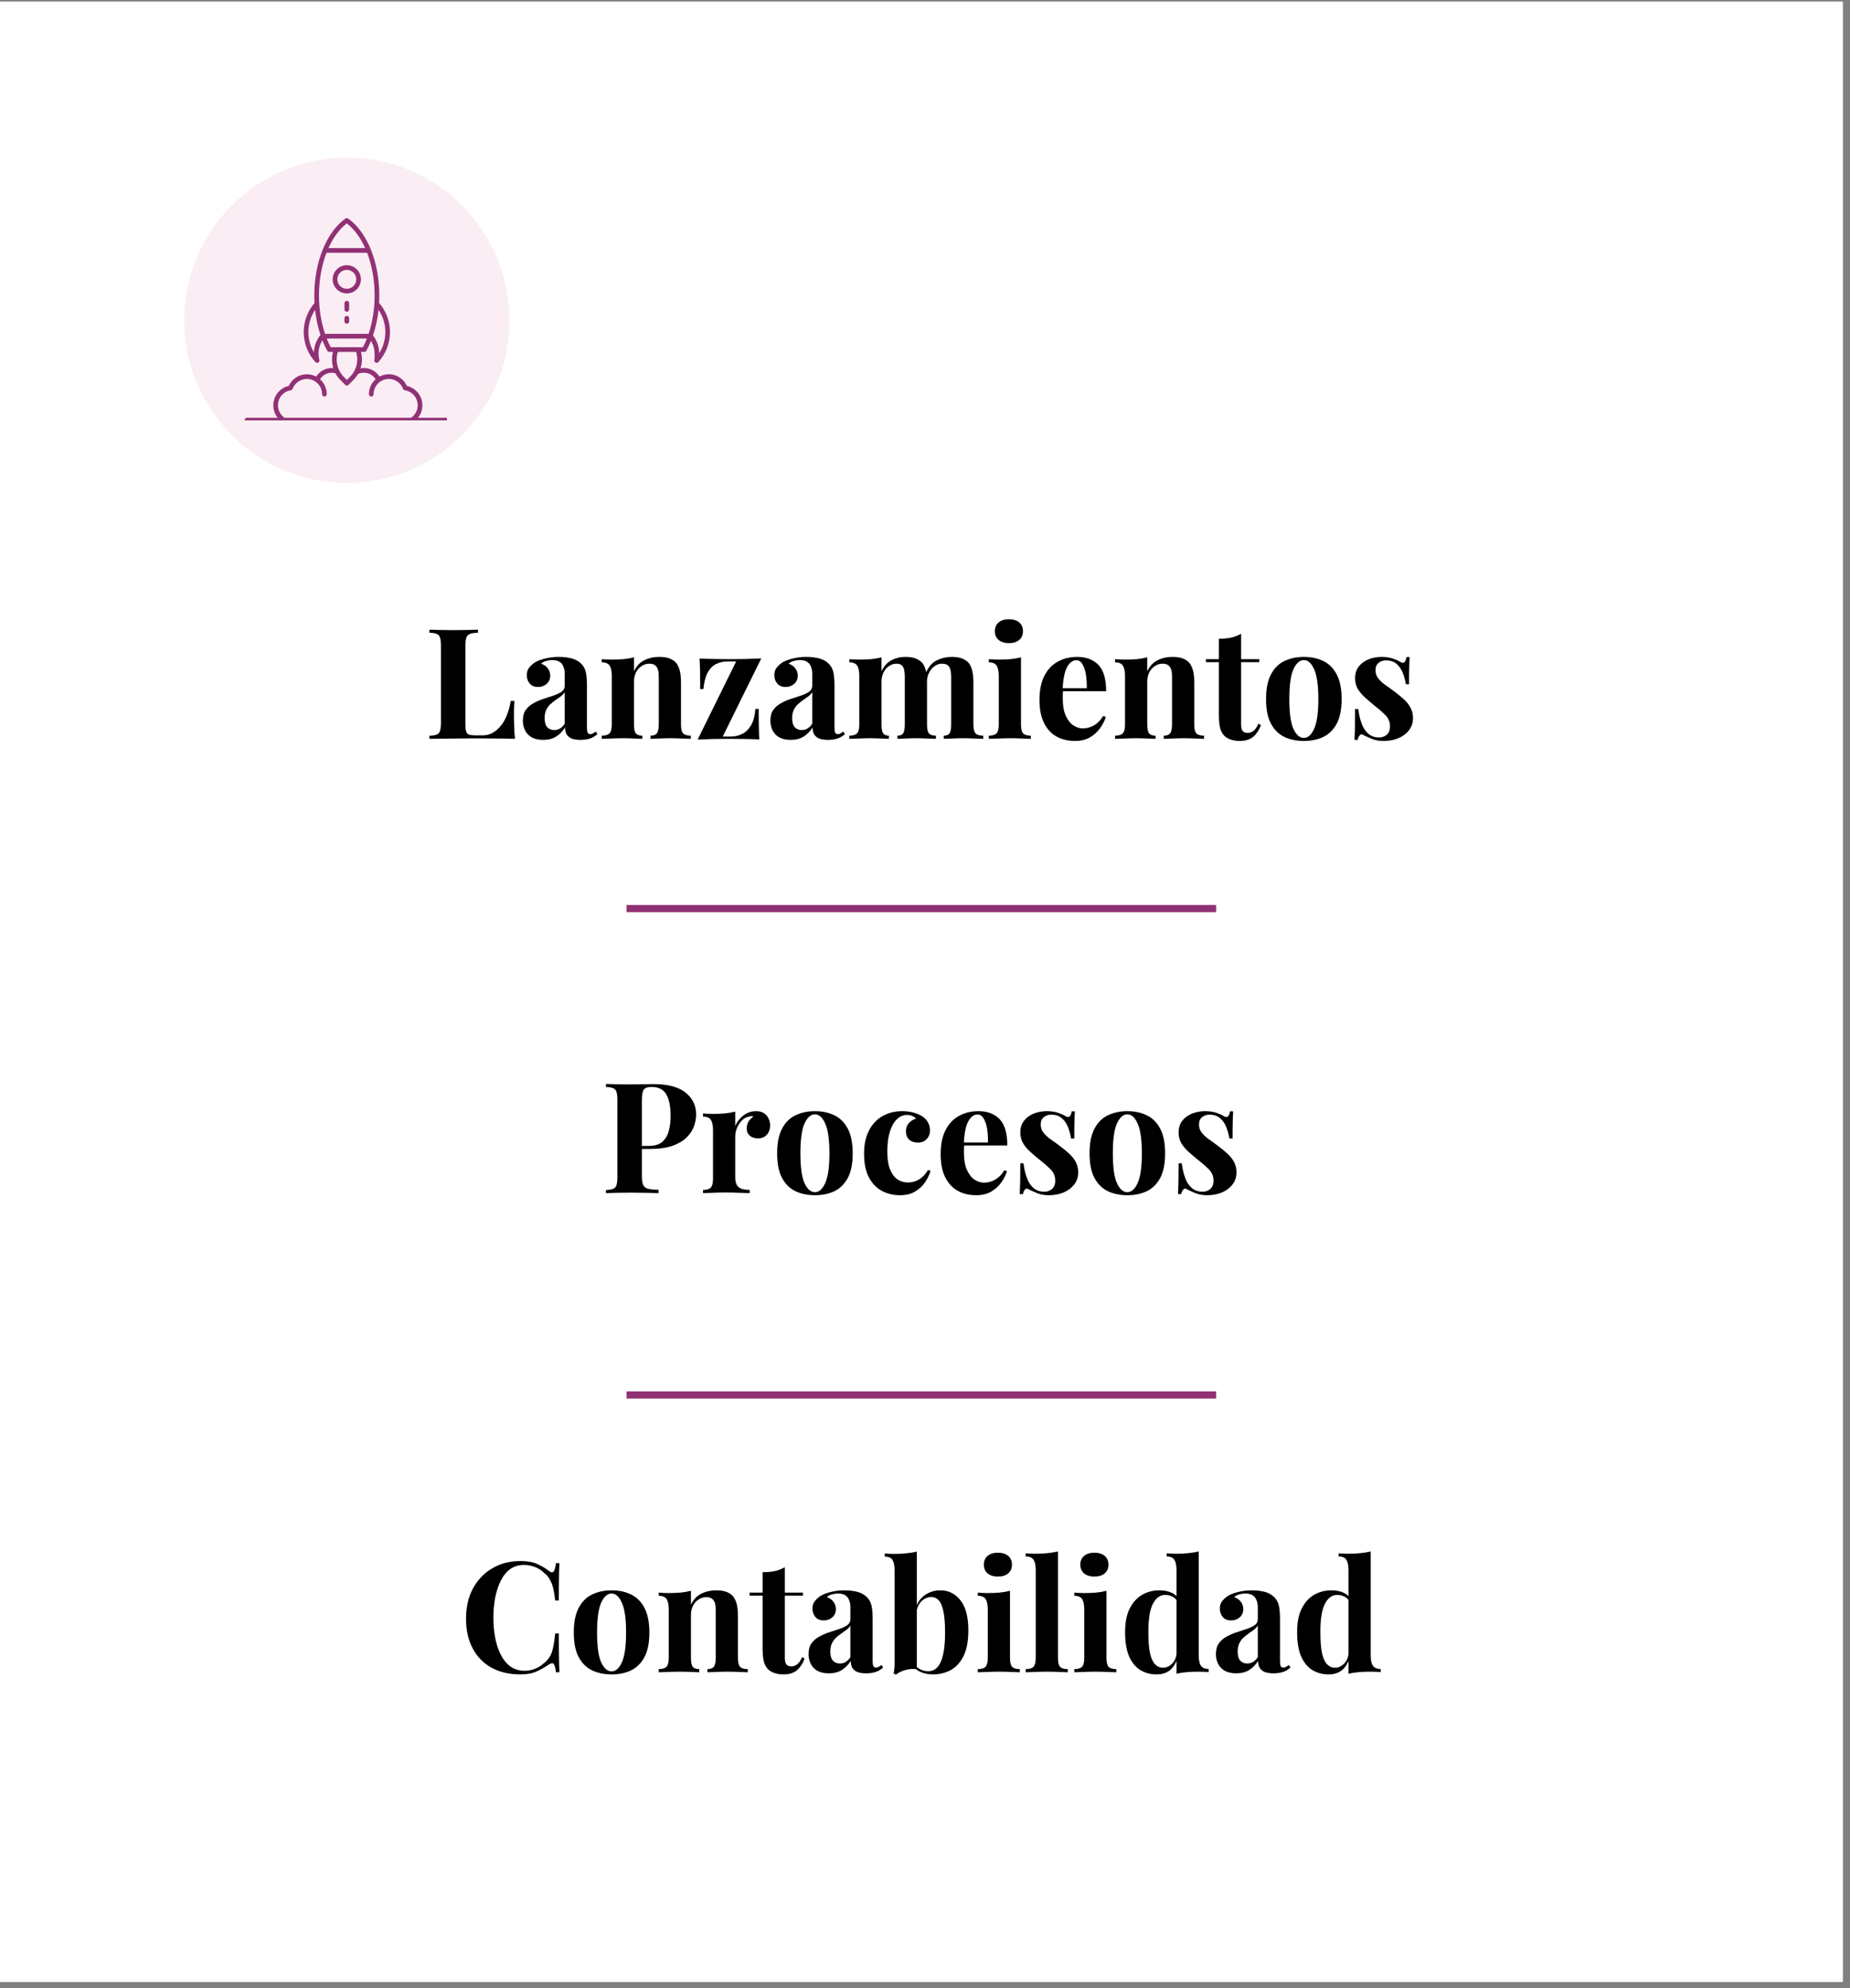 <svg xmlns="http://www.w3.org/2000/svg" xmlns:xlink="http://www.w3.org/1999/xlink" width="255" viewBox="0 0 191.25 205.5" height="274" preserveAspectRatio="xMidYMid meet"><rect x="0" y="0" width="191.25" height="205.5" fill="#808080" stroke="none"/><defs><filter x="0%" y="0%" width="100%" height="100%" id="0f8ab47764"></filter><g></g><clipPath id="7dd535dd5a"><path d="M 0 0.152 L 190.504 0.152 L 190.504 204.848 L 0 204.848 Z M 0 0.152 " clip-rule="nonzero"></path></clipPath><mask id="1257267605"><g filter="url(#0f8ab47764)"><rect x="-19.125" width="229.5" fill="#000000" y="-20.55" height="246.6" fill-opacity="0.25"></rect></g></mask><clipPath id="0ce8ed3d30"><path d="M 1.051 0.293 L 34.668 0.293 L 34.668 33.91 L 1.051 33.91 Z M 1.051 0.293 " clip-rule="nonzero"></path></clipPath><clipPath id="dd7c6491d9"><path d="M 17.859 0.293 C 8.574 0.293 1.051 7.816 1.051 17.102 C 1.051 26.383 8.574 33.91 17.859 33.91 C 27.145 33.91 34.668 26.383 34.668 17.102 C 34.668 7.816 27.145 0.293 17.859 0.293 Z M 17.859 0.293 " clip-rule="nonzero"></path></clipPath><clipPath id="959e952d10"><rect x="0" width="35" y="0" height="35"></rect></clipPath><clipPath id="b8cda47628"><path d="M 25.285 22.527 L 46.203 22.527 L 46.203 43.445 L 25.285 43.445 Z M 25.285 22.527 " clip-rule="nonzero"></path></clipPath></defs><g clip-path="url(#7dd535dd5a)"><path fill="#ffffff" d="M 0 0.152 L 190.504 0.152 L 190.504 204.848 L 0 204.848 Z M 0 0.152 " fill-opacity="1" fill-rule="nonzero"></path><path fill="#ffffff" d="M 0 0.152 L 190.504 0.152 L 190.504 204.848 L 0 204.848 Z M 0 0.152 " fill-opacity="1" fill-rule="nonzero"></path></g><g fill="#000000" fill-opacity="1"><g transform="translate(43.848, 76.365)"><g><path d="M 5.562 -11.281 L 5.562 -10.969 C 5.195 -10.957 4.922 -10.914 4.734 -10.844 C 4.555 -10.77 4.43 -10.641 4.359 -10.453 C 4.297 -10.273 4.266 -9.988 4.266 -9.594 L 4.266 -1.5 C 4.266 -1.164 4.289 -0.922 4.344 -0.766 C 4.395 -0.609 4.488 -0.5 4.625 -0.438 C 4.77 -0.383 4.988 -0.359 5.281 -0.359 L 6.062 -0.359 C 6.414 -0.359 6.75 -0.441 7.062 -0.609 C 7.383 -0.785 7.672 -1.031 7.922 -1.344 C 8.18 -1.656 8.395 -2.031 8.562 -2.469 C 8.738 -2.906 8.867 -3.391 8.953 -3.922 L 9.328 -3.922 C 9.297 -3.555 9.281 -3.086 9.281 -2.516 C 9.281 -2.273 9.285 -1.922 9.297 -1.453 C 9.305 -0.984 9.336 -0.5 9.391 0 C 8.848 -0.02 8.234 -0.031 7.547 -0.031 C 6.867 -0.039 6.266 -0.047 5.734 -0.047 C 5.473 -0.047 5.133 -0.047 4.719 -0.047 C 4.301 -0.047 3.852 -0.039 3.375 -0.031 C 2.895 -0.031 2.41 -0.023 1.922 -0.016 C 1.441 -0.016 0.984 -0.008 0.547 0 L 0.547 -0.312 C 0.879 -0.332 1.129 -0.375 1.297 -0.438 C 1.473 -0.508 1.586 -0.641 1.641 -0.828 C 1.703 -1.016 1.734 -1.301 1.734 -1.688 L 1.734 -9.594 C 1.734 -9.988 1.703 -10.273 1.641 -10.453 C 1.586 -10.641 1.473 -10.77 1.297 -10.844 C 1.117 -10.914 0.867 -10.957 0.547 -10.969 L 0.547 -11.281 C 0.805 -11.27 1.16 -11.258 1.609 -11.25 C 2.066 -11.238 2.551 -11.234 3.062 -11.234 C 3.531 -11.234 3.988 -11.238 4.438 -11.25 C 4.883 -11.258 5.258 -11.27 5.562 -11.281 Z M 5.562 -11.281 "></path></g></g></g><g fill="#000000" fill-opacity="1"><g transform="translate(53.584, 76.365)"><g><path d="M 2.578 0.109 C 2.098 0.109 1.695 0.02 1.375 -0.156 C 1.062 -0.344 0.832 -0.586 0.688 -0.891 C 0.539 -1.191 0.469 -1.52 0.469 -1.875 C 0.469 -2.332 0.566 -2.703 0.766 -2.984 C 0.973 -3.273 1.242 -3.508 1.578 -3.688 C 1.91 -3.875 2.258 -4.023 2.625 -4.141 C 2.988 -4.254 3.336 -4.367 3.672 -4.484 C 4.004 -4.598 4.273 -4.727 4.484 -4.875 C 4.691 -5.031 4.797 -5.234 4.797 -5.484 L 4.797 -6.719 C 4.797 -7 4.75 -7.25 4.656 -7.469 C 4.57 -7.688 4.438 -7.852 4.25 -7.969 C 4.062 -8.082 3.816 -8.141 3.516 -8.141 C 3.305 -8.141 3.094 -8.109 2.875 -8.047 C 2.664 -7.992 2.492 -7.898 2.359 -7.766 C 2.66 -7.66 2.891 -7.5 3.047 -7.281 C 3.211 -7.062 3.297 -6.812 3.297 -6.531 C 3.297 -6.176 3.172 -5.891 2.922 -5.672 C 2.672 -5.461 2.379 -5.359 2.047 -5.359 C 1.66 -5.359 1.367 -5.477 1.172 -5.719 C 0.973 -5.957 0.875 -6.242 0.875 -6.578 C 0.875 -6.891 0.953 -7.145 1.109 -7.344 C 1.266 -7.551 1.477 -7.742 1.75 -7.922 C 2.051 -8.086 2.41 -8.219 2.828 -8.312 C 3.242 -8.414 3.695 -8.469 4.188 -8.469 C 4.676 -8.469 5.117 -8.414 5.516 -8.312 C 5.91 -8.207 6.238 -8.023 6.5 -7.766 C 6.75 -7.516 6.91 -7.211 6.984 -6.859 C 7.055 -6.504 7.094 -6.055 7.094 -5.516 L 7.094 -1.172 C 7.094 -0.91 7.117 -0.727 7.172 -0.625 C 7.223 -0.531 7.312 -0.484 7.438 -0.484 C 7.539 -0.484 7.633 -0.508 7.719 -0.562 C 7.812 -0.613 7.91 -0.676 8.016 -0.75 L 8.172 -0.484 C 7.953 -0.285 7.695 -0.133 7.406 -0.031 C 7.113 0.062 6.785 0.109 6.422 0.109 C 6.023 0.109 5.707 0.055 5.469 -0.047 C 5.238 -0.16 5.07 -0.312 4.969 -0.5 C 4.875 -0.695 4.828 -0.922 4.828 -1.172 C 4.578 -0.773 4.27 -0.461 3.906 -0.234 C 3.539 -0.004 3.098 0.109 2.578 0.109 Z M 3.719 -0.906 C 3.926 -0.906 4.117 -0.957 4.297 -1.062 C 4.473 -1.164 4.641 -1.332 4.797 -1.562 L 4.797 -4.828 C 4.703 -4.672 4.566 -4.523 4.391 -4.391 C 4.223 -4.266 4.039 -4.133 3.844 -4 C 3.656 -3.875 3.473 -3.727 3.297 -3.562 C 3.129 -3.406 2.988 -3.207 2.875 -2.969 C 2.77 -2.738 2.719 -2.461 2.719 -2.141 C 2.719 -1.723 2.805 -1.41 2.984 -1.203 C 3.172 -1.004 3.414 -0.906 3.719 -0.906 Z M 3.719 -0.906 "></path></g></g></g><g fill="#000000" fill-opacity="1"><g transform="translate(61.837, 76.365)"><g><path d="M 6.312 -8.469 C 6.758 -8.469 7.125 -8.41 7.406 -8.297 C 7.688 -8.18 7.906 -8.031 8.062 -7.844 C 8.227 -7.633 8.352 -7.367 8.438 -7.047 C 8.52 -6.734 8.562 -6.305 8.562 -5.766 L 8.562 -1.484 C 8.562 -1.035 8.633 -0.727 8.781 -0.562 C 8.938 -0.406 9.203 -0.328 9.578 -0.328 L 9.578 0 C 9.379 -0.008 9.078 -0.02 8.672 -0.031 C 8.266 -0.051 7.863 -0.062 7.469 -0.062 C 7.07 -0.062 6.676 -0.051 6.281 -0.031 C 5.895 -0.02 5.602 -0.008 5.406 0 L 5.406 -0.328 C 5.719 -0.328 5.938 -0.406 6.062 -0.562 C 6.195 -0.727 6.266 -1.035 6.266 -1.484 L 6.266 -6.438 C 6.266 -6.707 6.238 -6.938 6.188 -7.125 C 6.133 -7.32 6.035 -7.477 5.891 -7.594 C 5.754 -7.707 5.551 -7.766 5.281 -7.766 C 4.988 -7.766 4.723 -7.68 4.484 -7.516 C 4.242 -7.359 4.051 -7.141 3.906 -6.859 C 3.77 -6.578 3.703 -6.258 3.703 -5.906 L 3.703 -1.484 C 3.703 -1.035 3.766 -0.727 3.891 -0.562 C 4.023 -0.406 4.25 -0.328 4.562 -0.328 L 4.562 0 C 4.363 -0.008 4.082 -0.02 3.719 -0.031 C 3.352 -0.051 2.973 -0.062 2.578 -0.062 C 2.172 -0.062 1.754 -0.051 1.328 -0.031 C 0.91 -0.02 0.594 -0.008 0.375 0 L 0.375 -0.328 C 0.75 -0.328 1.016 -0.406 1.172 -0.562 C 1.328 -0.727 1.406 -1.035 1.406 -1.484 L 1.406 -6.5 C 1.406 -6.977 1.332 -7.332 1.188 -7.562 C 1.039 -7.789 0.77 -7.906 0.375 -7.906 L 0.375 -8.234 C 0.719 -8.203 1.051 -8.188 1.375 -8.188 C 1.82 -8.188 2.238 -8.203 2.625 -8.234 C 3.008 -8.273 3.367 -8.336 3.703 -8.422 L 3.703 -6.984 C 3.961 -7.523 4.32 -7.906 4.781 -8.125 C 5.238 -8.352 5.75 -8.469 6.312 -8.469 Z M 6.312 -8.469 "></path></g></g></g><g fill="#000000" fill-opacity="1"><g transform="translate(71.621, 76.365)"><g><path d="M 7.078 -8.312 L 3.094 -0.234 L 3.922 -0.234 C 4.336 -0.234 4.727 -0.32 5.094 -0.5 C 5.457 -0.676 5.766 -0.973 6.016 -1.391 C 6.266 -1.805 6.414 -2.375 6.469 -3.094 L 6.812 -3.094 C 6.812 -2.312 6.816 -1.676 6.828 -1.188 C 6.836 -0.695 6.852 -0.281 6.875 0.062 C 6.395 0.039 5.895 0.023 5.375 0.016 C 4.852 0.004 4.332 0 3.812 0 C 3.27 0 2.711 0.004 2.141 0.016 C 1.566 0.035 1.02 0.055 0.5 0.078 L 4.484 -8 L 3.594 -8 C 3.164 -8 2.77 -7.91 2.406 -7.734 C 2.051 -7.555 1.758 -7.258 1.531 -6.844 C 1.312 -6.426 1.164 -5.859 1.094 -5.141 L 0.766 -5.141 C 0.766 -5.93 0.758 -6.57 0.75 -7.062 C 0.738 -7.551 0.723 -7.961 0.703 -8.297 C 1.191 -8.273 1.695 -8.258 2.219 -8.25 C 2.738 -8.238 3.254 -8.234 3.766 -8.234 C 4.316 -8.234 4.875 -8.238 5.438 -8.25 C 6.008 -8.27 6.555 -8.289 7.078 -8.312 Z M 7.078 -8.312 "></path></g></g></g><g fill="#000000" fill-opacity="1"><g transform="translate(79.173, 76.365)"><g><path d="M 2.578 0.109 C 2.098 0.109 1.695 0.02 1.375 -0.156 C 1.062 -0.344 0.832 -0.586 0.688 -0.891 C 0.539 -1.191 0.469 -1.52 0.469 -1.875 C 0.469 -2.332 0.566 -2.703 0.766 -2.984 C 0.973 -3.273 1.242 -3.508 1.578 -3.688 C 1.91 -3.875 2.258 -4.023 2.625 -4.141 C 2.988 -4.254 3.336 -4.367 3.672 -4.484 C 4.004 -4.598 4.273 -4.727 4.484 -4.875 C 4.691 -5.031 4.797 -5.234 4.797 -5.484 L 4.797 -6.719 C 4.797 -7 4.75 -7.25 4.656 -7.469 C 4.57 -7.688 4.438 -7.852 4.25 -7.969 C 4.062 -8.082 3.816 -8.141 3.516 -8.141 C 3.305 -8.141 3.094 -8.109 2.875 -8.047 C 2.664 -7.992 2.492 -7.898 2.359 -7.766 C 2.66 -7.66 2.891 -7.5 3.047 -7.281 C 3.211 -7.062 3.297 -6.812 3.297 -6.531 C 3.297 -6.176 3.172 -5.891 2.922 -5.672 C 2.672 -5.461 2.379 -5.359 2.047 -5.359 C 1.66 -5.359 1.367 -5.477 1.172 -5.719 C 0.973 -5.957 0.875 -6.242 0.875 -6.578 C 0.875 -6.891 0.953 -7.145 1.109 -7.344 C 1.266 -7.551 1.477 -7.742 1.75 -7.922 C 2.051 -8.086 2.41 -8.219 2.828 -8.312 C 3.242 -8.414 3.695 -8.469 4.188 -8.469 C 4.676 -8.469 5.117 -8.414 5.516 -8.312 C 5.91 -8.207 6.238 -8.023 6.5 -7.766 C 6.75 -7.516 6.91 -7.211 6.984 -6.859 C 7.055 -6.504 7.094 -6.055 7.094 -5.516 L 7.094 -1.172 C 7.094 -0.91 7.117 -0.727 7.172 -0.625 C 7.223 -0.531 7.312 -0.484 7.438 -0.484 C 7.539 -0.484 7.633 -0.508 7.719 -0.562 C 7.812 -0.613 7.91 -0.676 8.016 -0.75 L 8.172 -0.484 C 7.953 -0.285 7.695 -0.133 7.406 -0.031 C 7.113 0.062 6.785 0.109 6.422 0.109 C 6.023 0.109 5.707 0.055 5.469 -0.047 C 5.238 -0.16 5.07 -0.312 4.969 -0.5 C 4.875 -0.695 4.828 -0.922 4.828 -1.172 C 4.578 -0.773 4.27 -0.461 3.906 -0.234 C 3.539 -0.004 3.098 0.109 2.578 0.109 Z M 3.719 -0.906 C 3.926 -0.906 4.117 -0.957 4.297 -1.062 C 4.473 -1.164 4.641 -1.332 4.797 -1.562 L 4.797 -4.828 C 4.703 -4.672 4.566 -4.523 4.391 -4.391 C 4.223 -4.266 4.039 -4.133 3.844 -4 C 3.656 -3.875 3.473 -3.727 3.297 -3.562 C 3.129 -3.406 2.988 -3.207 2.875 -2.969 C 2.77 -2.738 2.719 -2.461 2.719 -2.141 C 2.719 -1.723 2.805 -1.41 2.984 -1.203 C 3.172 -1.004 3.414 -0.906 3.719 -0.906 Z M 3.719 -0.906 "></path></g></g></g><g fill="#000000" fill-opacity="1"><g transform="translate(87.427, 76.365)"><g><path d="M 6.172 -8.469 C 6.617 -8.469 6.977 -8.41 7.25 -8.297 C 7.531 -8.18 7.754 -8.031 7.922 -7.844 C 8.086 -7.633 8.207 -7.367 8.281 -7.047 C 8.363 -6.723 8.406 -6.297 8.406 -5.766 L 8.406 -1.484 C 8.406 -1.035 8.473 -0.727 8.609 -0.562 C 8.742 -0.406 8.984 -0.328 9.328 -0.328 L 9.328 0 C 9.129 -0.008 8.836 -0.02 8.453 -0.031 C 8.066 -0.051 7.688 -0.062 7.312 -0.062 C 6.926 -0.062 6.547 -0.051 6.172 -0.031 C 5.805 -0.02 5.531 -0.008 5.344 0 L 5.344 -0.328 C 5.625 -0.328 5.82 -0.406 5.938 -0.562 C 6.051 -0.727 6.109 -1.035 6.109 -1.484 L 6.109 -6.438 C 6.109 -6.707 6.086 -6.938 6.047 -7.125 C 6.004 -7.32 5.922 -7.477 5.797 -7.594 C 5.672 -7.707 5.488 -7.766 5.25 -7.766 C 4.969 -7.766 4.707 -7.68 4.469 -7.516 C 4.238 -7.359 4.051 -7.141 3.906 -6.859 C 3.77 -6.578 3.703 -6.258 3.703 -5.906 L 3.703 -1.484 C 3.703 -1.035 3.758 -0.727 3.875 -0.562 C 3.988 -0.406 4.188 -0.328 4.469 -0.328 L 4.469 0 C 4.289 -0.008 4.023 -0.02 3.672 -0.031 C 3.316 -0.051 2.953 -0.062 2.578 -0.062 C 2.172 -0.062 1.754 -0.051 1.328 -0.031 C 0.91 -0.02 0.594 -0.008 0.375 0 L 0.375 -0.328 C 0.75 -0.328 1.016 -0.406 1.172 -0.562 C 1.328 -0.727 1.406 -1.035 1.406 -1.484 L 1.406 -6.5 C 1.406 -6.977 1.332 -7.332 1.188 -7.562 C 1.039 -7.789 0.77 -7.906 0.375 -7.906 L 0.375 -8.234 C 0.719 -8.203 1.051 -8.188 1.375 -8.188 C 1.82 -8.188 2.238 -8.203 2.625 -8.234 C 3.008 -8.273 3.367 -8.336 3.703 -8.422 L 3.703 -6.984 C 3.953 -7.516 4.297 -7.895 4.734 -8.125 C 5.172 -8.352 5.648 -8.469 6.172 -8.469 Z M 10.969 -8.469 C 11.414 -8.469 11.773 -8.41 12.047 -8.297 C 12.328 -8.18 12.551 -8.031 12.719 -7.844 C 12.883 -7.633 13.004 -7.367 13.078 -7.047 C 13.16 -6.723 13.203 -6.297 13.203 -5.766 L 13.203 -1.484 C 13.203 -1.035 13.273 -0.727 13.422 -0.562 C 13.578 -0.406 13.844 -0.328 14.219 -0.328 L 14.219 0 C 14.008 -0.008 13.703 -0.02 13.297 -0.031 C 12.898 -0.051 12.504 -0.062 12.109 -0.062 C 11.723 -0.062 11.344 -0.051 10.969 -0.031 C 10.602 -0.02 10.328 -0.008 10.141 0 L 10.141 -0.328 C 10.422 -0.328 10.617 -0.406 10.734 -0.562 C 10.848 -0.727 10.906 -1.035 10.906 -1.484 L 10.906 -6.438 C 10.906 -6.707 10.879 -6.938 10.828 -7.125 C 10.785 -7.32 10.695 -7.477 10.562 -7.594 C 10.426 -7.707 10.219 -7.766 9.938 -7.766 C 9.664 -7.766 9.41 -7.676 9.172 -7.5 C 8.941 -7.332 8.754 -7.102 8.609 -6.812 C 8.473 -6.531 8.398 -6.211 8.391 -5.859 L 8.297 -6.844 C 8.586 -7.477 8.969 -7.906 9.438 -8.125 C 9.914 -8.352 10.426 -8.469 10.969 -8.469 Z M 10.969 -8.469 "></path></g></g></g><g fill="#000000" fill-opacity="1"><g transform="translate(101.847, 76.365)"><g><path d="M 2.453 -12.359 C 2.898 -12.359 3.254 -12.25 3.516 -12.031 C 3.773 -11.812 3.906 -11.508 3.906 -11.125 C 3.906 -10.738 3.773 -10.438 3.516 -10.219 C 3.254 -10 2.898 -9.891 2.453 -9.891 C 2.004 -9.891 1.648 -10 1.391 -10.219 C 1.129 -10.438 1 -10.738 1 -11.125 C 1 -11.508 1.129 -11.812 1.391 -12.031 C 1.648 -12.25 2.004 -12.359 2.453 -12.359 Z M 3.703 -8.422 L 3.703 -1.484 C 3.703 -1.035 3.773 -0.727 3.922 -0.562 C 4.078 -0.406 4.344 -0.328 4.719 -0.328 L 4.719 0 C 4.531 -0.008 4.234 -0.02 3.828 -0.031 C 3.422 -0.051 3.008 -0.062 2.594 -0.062 C 2.176 -0.062 1.754 -0.051 1.328 -0.031 C 0.91 -0.02 0.594 -0.008 0.375 0 L 0.375 -0.328 C 0.75 -0.328 1.016 -0.406 1.172 -0.562 C 1.328 -0.727 1.406 -1.035 1.406 -1.484 L 1.406 -6.5 C 1.406 -6.977 1.332 -7.332 1.188 -7.562 C 1.039 -7.789 0.77 -7.906 0.375 -7.906 L 0.375 -8.234 C 0.719 -8.203 1.051 -8.188 1.375 -8.188 C 1.82 -8.188 2.238 -8.203 2.625 -8.234 C 3.008 -8.273 3.367 -8.336 3.703 -8.422 Z M 3.703 -8.422 "></path></g></g></g><g fill="#000000" fill-opacity="1"><g transform="translate(106.866, 76.365)"><g><path d="M 4.5 -8.469 C 5.426 -8.469 6.156 -8.191 6.688 -7.641 C 7.219 -7.086 7.484 -6.18 7.484 -4.922 L 2.25 -4.922 L 2.219 -5.234 L 5.484 -5.234 C 5.492 -5.754 5.461 -6.234 5.391 -6.672 C 5.316 -7.109 5.195 -7.457 5.031 -7.719 C 4.875 -7.988 4.664 -8.125 4.406 -8.125 C 4.031 -8.125 3.711 -7.891 3.453 -7.422 C 3.191 -6.953 3.035 -6.176 2.984 -5.094 L 3.031 -5 C 3.02 -4.875 3.008 -4.742 3 -4.609 C 3 -4.473 3 -4.328 3 -4.172 C 3 -3.441 3.102 -2.848 3.312 -2.391 C 3.52 -1.93 3.781 -1.598 4.094 -1.391 C 4.414 -1.18 4.738 -1.078 5.062 -1.078 C 5.289 -1.078 5.523 -1.113 5.766 -1.188 C 6.004 -1.258 6.242 -1.383 6.484 -1.562 C 6.734 -1.75 6.961 -2.016 7.172 -2.359 L 7.453 -2.266 C 7.328 -1.859 7.125 -1.461 6.844 -1.078 C 6.57 -0.703 6.223 -0.391 5.797 -0.141 C 5.367 0.098 4.859 0.219 4.266 0.219 C 3.547 0.219 2.91 0.066 2.359 -0.234 C 1.805 -0.547 1.375 -1.016 1.062 -1.641 C 0.75 -2.266 0.594 -3.062 0.594 -4.031 C 0.594 -5.02 0.758 -5.844 1.094 -6.5 C 1.426 -7.156 1.883 -7.645 2.469 -7.969 C 3.062 -8.301 3.738 -8.469 4.5 -8.469 Z M 4.5 -8.469 "></path></g></g></g><g fill="#000000" fill-opacity="1"><g transform="translate(114.897, 76.365)"><g><path d="M 6.312 -8.469 C 6.758 -8.469 7.125 -8.41 7.406 -8.297 C 7.688 -8.18 7.906 -8.031 8.062 -7.844 C 8.227 -7.633 8.352 -7.367 8.438 -7.047 C 8.52 -6.734 8.562 -6.305 8.562 -5.766 L 8.562 -1.484 C 8.562 -1.035 8.633 -0.727 8.781 -0.562 C 8.938 -0.406 9.203 -0.328 9.578 -0.328 L 9.578 0 C 9.379 -0.008 9.078 -0.02 8.672 -0.031 C 8.266 -0.051 7.863 -0.062 7.469 -0.062 C 7.07 -0.062 6.676 -0.051 6.281 -0.031 C 5.895 -0.02 5.602 -0.008 5.406 0 L 5.406 -0.328 C 5.719 -0.328 5.938 -0.406 6.062 -0.562 C 6.195 -0.727 6.266 -1.035 6.266 -1.484 L 6.266 -6.438 C 6.266 -6.707 6.238 -6.938 6.188 -7.125 C 6.133 -7.32 6.035 -7.477 5.891 -7.594 C 5.754 -7.707 5.551 -7.766 5.281 -7.766 C 4.988 -7.766 4.723 -7.68 4.484 -7.516 C 4.242 -7.359 4.051 -7.141 3.906 -6.859 C 3.77 -6.578 3.703 -6.258 3.703 -5.906 L 3.703 -1.484 C 3.703 -1.035 3.766 -0.727 3.891 -0.562 C 4.023 -0.406 4.25 -0.328 4.562 -0.328 L 4.562 0 C 4.363 -0.008 4.082 -0.02 3.719 -0.031 C 3.352 -0.051 2.973 -0.062 2.578 -0.062 C 2.172 -0.062 1.754 -0.051 1.328 -0.031 C 0.91 -0.02 0.594 -0.008 0.375 0 L 0.375 -0.328 C 0.75 -0.328 1.016 -0.406 1.172 -0.562 C 1.328 -0.727 1.406 -1.035 1.406 -1.484 L 1.406 -6.5 C 1.406 -6.977 1.332 -7.332 1.188 -7.562 C 1.039 -7.789 0.77 -7.906 0.375 -7.906 L 0.375 -8.234 C 0.719 -8.203 1.051 -8.188 1.375 -8.188 C 1.82 -8.188 2.238 -8.203 2.625 -8.234 C 3.008 -8.273 3.367 -8.336 3.703 -8.422 L 3.703 -6.984 C 3.961 -7.523 4.32 -7.906 4.781 -8.125 C 5.238 -8.352 5.75 -8.469 6.312 -8.469 Z M 6.312 -8.469 "></path></g></g></g><g fill="#000000" fill-opacity="1"><g transform="translate(124.68, 76.365)"><g><path d="M 3.625 -10.859 L 3.625 -8.234 L 5.5 -8.234 L 5.5 -7.922 L 3.625 -7.922 L 3.625 -1.484 C 3.625 -1.16 3.68 -0.93 3.797 -0.797 C 3.91 -0.672 4.082 -0.609 4.312 -0.609 C 4.508 -0.609 4.703 -0.676 4.891 -0.812 C 5.086 -0.957 5.258 -1.207 5.406 -1.562 L 5.672 -1.422 C 5.504 -0.941 5.25 -0.547 4.906 -0.234 C 4.562 0.066 4.086 0.219 3.484 0.219 C 3.141 0.219 2.832 0.172 2.562 0.078 C 2.301 -0.004 2.078 -0.133 1.891 -0.312 C 1.66 -0.551 1.508 -0.844 1.438 -1.188 C 1.363 -1.531 1.328 -1.977 1.328 -2.531 L 1.328 -7.922 L -0.016 -7.922 L -0.016 -8.234 L 1.328 -8.234 L 1.328 -10.344 C 1.773 -10.344 2.188 -10.379 2.562 -10.453 C 2.938 -10.535 3.289 -10.672 3.625 -10.859 Z M 3.625 -10.859 "></path></g></g></g><g fill="#000000" fill-opacity="1"><g transform="translate(130.289, 76.365)"><g><path d="M 4.5 -8.469 C 5.27 -8.469 5.945 -8.32 6.531 -8.031 C 7.113 -7.75 7.57 -7.285 7.906 -6.641 C 8.238 -6.004 8.406 -5.16 8.406 -4.109 C 8.406 -3.055 8.238 -2.211 7.906 -1.578 C 7.57 -0.953 7.113 -0.492 6.531 -0.203 C 5.945 0.078 5.27 0.219 4.5 0.219 C 3.738 0.219 3.062 0.078 2.469 -0.203 C 1.883 -0.492 1.426 -0.953 1.094 -1.578 C 0.758 -2.211 0.594 -3.055 0.594 -4.109 C 0.594 -5.16 0.758 -6.004 1.094 -6.641 C 1.426 -7.285 1.883 -7.75 2.469 -8.031 C 3.062 -8.32 3.738 -8.469 4.5 -8.469 Z M 4.5 -8.141 C 4.07 -8.141 3.711 -7.82 3.422 -7.188 C 3.141 -6.562 3 -5.535 3 -4.109 C 3 -2.68 3.141 -1.656 3.422 -1.031 C 3.711 -0.406 4.07 -0.094 4.5 -0.094 C 4.926 -0.094 5.281 -0.406 5.562 -1.031 C 5.852 -1.656 6 -2.68 6 -4.109 C 6 -5.535 5.852 -6.562 5.562 -7.188 C 5.281 -7.82 4.926 -8.141 4.5 -8.141 Z M 4.5 -8.141 "></path></g></g></g><g fill="#000000" fill-opacity="1"><g transform="translate(139.291, 76.365)"><g><path d="M 3.531 -8.469 C 3.977 -8.469 4.367 -8.41 4.703 -8.297 C 5.047 -8.18 5.289 -8.07 5.438 -7.969 C 5.801 -7.727 6.023 -7.891 6.109 -8.453 L 6.438 -8.453 C 6.414 -8.148 6.398 -7.781 6.391 -7.344 C 6.379 -6.914 6.375 -6.348 6.375 -5.641 L 6.047 -5.641 C 5.984 -6.035 5.879 -6.422 5.734 -6.797 C 5.586 -7.18 5.375 -7.492 5.094 -7.734 C 4.812 -7.984 4.445 -8.109 4 -8.109 C 3.688 -8.109 3.426 -8.02 3.219 -7.844 C 3.008 -7.676 2.906 -7.426 2.906 -7.094 C 2.906 -6.77 3 -6.488 3.188 -6.25 C 3.375 -6.008 3.617 -5.781 3.922 -5.562 C 4.234 -5.352 4.551 -5.125 4.875 -4.875 C 5.227 -4.613 5.547 -4.352 5.828 -4.094 C 6.117 -3.832 6.348 -3.547 6.516 -3.234 C 6.691 -2.922 6.781 -2.555 6.781 -2.141 C 6.781 -1.66 6.641 -1.238 6.359 -0.875 C 6.078 -0.52 5.711 -0.25 5.266 -0.062 C 4.816 0.125 4.316 0.219 3.766 0.219 C 3.441 0.219 3.156 0.188 2.906 0.125 C 2.656 0.062 2.441 -0.016 2.266 -0.109 C 2.129 -0.172 2 -0.227 1.875 -0.281 C 1.75 -0.344 1.633 -0.398 1.531 -0.453 C 1.426 -0.484 1.332 -0.441 1.25 -0.328 C 1.164 -0.223 1.102 -0.078 1.062 0.109 L 0.734 0.109 C 0.754 -0.234 0.77 -0.645 0.781 -1.125 C 0.789 -1.613 0.797 -2.266 0.797 -3.078 L 1.125 -3.078 C 1.195 -2.504 1.316 -1.992 1.484 -1.547 C 1.648 -1.109 1.879 -0.766 2.172 -0.516 C 2.461 -0.266 2.832 -0.141 3.281 -0.141 C 3.457 -0.141 3.629 -0.176 3.797 -0.25 C 3.973 -0.32 4.117 -0.441 4.234 -0.609 C 4.348 -0.785 4.406 -1.008 4.406 -1.281 C 4.406 -1.738 4.25 -2.125 3.938 -2.438 C 3.633 -2.75 3.254 -3.082 2.797 -3.438 C 2.453 -3.719 2.129 -3.992 1.828 -4.266 C 1.523 -4.535 1.273 -4.832 1.078 -5.156 C 0.891 -5.477 0.797 -5.848 0.797 -6.266 C 0.797 -6.742 0.922 -7.145 1.172 -7.469 C 1.43 -7.801 1.77 -8.051 2.188 -8.219 C 2.613 -8.383 3.062 -8.469 3.531 -8.469 Z M 3.531 -8.469 "></path></g></g></g><g fill="#000000" fill-opacity="1"><g transform="translate(62.091, 123.318)"><g><path d="M 0.547 -11.281 C 0.805 -11.27 1.16 -11.258 1.609 -11.25 C 2.066 -11.238 2.52 -11.234 2.969 -11.234 C 3.477 -11.234 3.969 -11.238 4.438 -11.25 C 4.914 -11.258 5.258 -11.266 5.469 -11.266 C 6.945 -11.266 8.051 -10.973 8.781 -10.391 C 9.508 -9.805 9.875 -9.051 9.875 -8.125 C 9.875 -7.738 9.801 -7.336 9.656 -6.922 C 9.508 -6.504 9.258 -6.117 8.906 -5.766 C 8.551 -5.41 8.062 -5.117 7.438 -4.891 C 6.82 -4.672 6.047 -4.562 5.109 -4.562 L 3.484 -4.562 L 3.484 -4.875 L 4.953 -4.875 C 5.578 -4.875 6.051 -5.016 6.375 -5.297 C 6.707 -5.586 6.93 -5.969 7.047 -6.438 C 7.172 -6.906 7.234 -7.41 7.234 -7.953 C 7.234 -8.961 7.082 -9.719 6.781 -10.219 C 6.488 -10.719 5.984 -10.969 5.266 -10.969 C 4.848 -10.969 4.578 -10.875 4.453 -10.688 C 4.328 -10.508 4.266 -10.145 4.266 -9.594 L 4.266 -1.781 C 4.266 -1.363 4.305 -1.055 4.391 -0.859 C 4.484 -0.66 4.648 -0.523 4.891 -0.453 C 5.141 -0.391 5.504 -0.352 5.984 -0.344 L 5.984 0 C 5.648 -0.008 5.223 -0.02 4.703 -0.031 C 4.18 -0.039 3.633 -0.047 3.062 -0.047 C 2.602 -0.047 2.156 -0.039 1.719 -0.031 C 1.281 -0.02 0.891 -0.008 0.547 0 L 0.547 -0.312 C 0.879 -0.332 1.129 -0.375 1.297 -0.438 C 1.473 -0.508 1.586 -0.641 1.641 -0.828 C 1.703 -1.016 1.734 -1.301 1.734 -1.688 L 1.734 -9.594 C 1.734 -9.988 1.703 -10.273 1.641 -10.453 C 1.586 -10.641 1.473 -10.77 1.297 -10.844 C 1.117 -10.914 0.867 -10.957 0.547 -10.969 Z M 0.547 -11.281 "></path></g></g></g><g fill="#000000" fill-opacity="1"><g transform="translate(72.304, 123.318)"><g><path d="M 5.859 -8.469 C 6.203 -8.469 6.477 -8.395 6.688 -8.25 C 6.906 -8.102 7.062 -7.914 7.156 -7.688 C 7.258 -7.469 7.312 -7.238 7.312 -7 C 7.312 -6.602 7.195 -6.281 6.969 -6.031 C 6.738 -5.781 6.441 -5.656 6.078 -5.656 C 5.703 -5.656 5.41 -5.75 5.203 -5.938 C 4.992 -6.125 4.891 -6.367 4.891 -6.672 C 4.891 -6.973 4.957 -7.223 5.094 -7.422 C 5.227 -7.617 5.395 -7.785 5.594 -7.922 C 5.445 -7.961 5.297 -7.957 5.141 -7.906 C 4.941 -7.875 4.75 -7.789 4.562 -7.656 C 4.383 -7.52 4.234 -7.352 4.109 -7.156 C 3.984 -6.969 3.883 -6.758 3.812 -6.531 C 3.738 -6.301 3.703 -6.078 3.703 -5.859 L 3.703 -1.641 C 3.703 -1.129 3.828 -0.781 4.078 -0.594 C 4.328 -0.414 4.703 -0.328 5.203 -0.328 L 5.203 0 C 4.953 -0.008 4.594 -0.02 4.125 -0.031 C 3.656 -0.051 3.164 -0.062 2.656 -0.062 C 2.238 -0.062 1.812 -0.051 1.375 -0.031 C 0.938 -0.02 0.602 -0.008 0.375 0 L 0.375 -0.328 C 0.75 -0.328 1.016 -0.406 1.172 -0.562 C 1.328 -0.727 1.406 -1.035 1.406 -1.484 L 1.406 -6.5 C 1.406 -6.977 1.332 -7.332 1.188 -7.562 C 1.039 -7.789 0.77 -7.906 0.375 -7.906 L 0.375 -8.234 C 0.719 -8.203 1.051 -8.188 1.375 -8.188 C 1.82 -8.188 2.238 -8.203 2.625 -8.234 C 3.008 -8.273 3.367 -8.336 3.703 -8.422 L 3.703 -6.938 C 3.828 -7.219 3.992 -7.473 4.203 -7.703 C 4.422 -7.941 4.664 -8.129 4.938 -8.266 C 5.219 -8.398 5.523 -8.469 5.859 -8.469 Z M 5.859 -8.469 "></path></g></g></g><g fill="#000000" fill-opacity="1"><g transform="translate(79.745, 123.318)"><g><path d="M 4.5 -8.469 C 5.27 -8.469 5.945 -8.32 6.531 -8.031 C 7.113 -7.75 7.57 -7.285 7.906 -6.641 C 8.238 -6.004 8.406 -5.16 8.406 -4.109 C 8.406 -3.055 8.238 -2.211 7.906 -1.578 C 7.57 -0.953 7.113 -0.492 6.531 -0.203 C 5.945 0.078 5.27 0.219 4.5 0.219 C 3.738 0.219 3.062 0.078 2.469 -0.203 C 1.883 -0.492 1.426 -0.953 1.094 -1.578 C 0.758 -2.211 0.594 -3.055 0.594 -4.109 C 0.594 -5.16 0.758 -6.004 1.094 -6.641 C 1.426 -7.285 1.883 -7.75 2.469 -8.031 C 3.062 -8.32 3.738 -8.469 4.5 -8.469 Z M 4.5 -8.141 C 4.07 -8.141 3.711 -7.82 3.422 -7.188 C 3.141 -6.562 3 -5.535 3 -4.109 C 3 -2.68 3.141 -1.656 3.422 -1.031 C 3.711 -0.406 4.07 -0.094 4.5 -0.094 C 4.926 -0.094 5.281 -0.406 5.562 -1.031 C 5.852 -1.656 6 -2.68 6 -4.109 C 6 -5.535 5.852 -6.562 5.562 -7.188 C 5.281 -7.82 4.926 -8.141 4.5 -8.141 Z M 4.5 -8.141 "></path></g></g></g><g fill="#000000" fill-opacity="1"><g transform="translate(88.748, 123.318)"><g><path d="M 4.531 -8.469 C 4.938 -8.469 5.312 -8.422 5.656 -8.328 C 6.008 -8.234 6.297 -8.117 6.516 -7.984 C 6.797 -7.816 7.008 -7.609 7.156 -7.359 C 7.312 -7.109 7.391 -6.816 7.391 -6.484 C 7.391 -6.109 7.27 -5.801 7.031 -5.562 C 6.801 -5.332 6.504 -5.219 6.141 -5.219 C 5.766 -5.219 5.461 -5.32 5.234 -5.531 C 5.016 -5.738 4.906 -6.023 4.906 -6.391 C 4.906 -6.734 5.008 -7.02 5.219 -7.25 C 5.438 -7.477 5.68 -7.629 5.953 -7.703 C 5.867 -7.805 5.742 -7.895 5.578 -7.969 C 5.41 -8.039 5.219 -8.078 5 -8.078 C 4.676 -8.078 4.391 -7.977 4.141 -7.781 C 3.891 -7.594 3.676 -7.328 3.5 -6.984 C 3.332 -6.648 3.203 -6.254 3.109 -5.797 C 3.023 -5.336 2.984 -4.836 2.984 -4.297 C 2.984 -3.484 3.086 -2.844 3.297 -2.375 C 3.504 -1.906 3.77 -1.57 4.094 -1.375 C 4.414 -1.188 4.75 -1.094 5.094 -1.094 C 5.301 -1.094 5.523 -1.125 5.766 -1.188 C 6.004 -1.258 6.25 -1.391 6.5 -1.578 C 6.75 -1.766 6.977 -2.035 7.188 -2.391 L 7.453 -2.297 C 7.336 -1.898 7.145 -1.504 6.875 -1.109 C 6.613 -0.723 6.27 -0.406 5.844 -0.156 C 5.426 0.094 4.906 0.219 4.281 0.219 C 3.594 0.219 2.969 0.066 2.406 -0.234 C 1.852 -0.535 1.41 -1 1.078 -1.625 C 0.742 -2.258 0.578 -3.078 0.578 -4.078 C 0.578 -5.035 0.75 -5.836 1.094 -6.484 C 1.438 -7.141 1.906 -7.633 2.5 -7.969 C 3.094 -8.301 3.77 -8.469 4.531 -8.469 Z M 4.531 -8.469 "></path></g></g></g><g fill="#000000" fill-opacity="1"><g transform="translate(96.651, 123.318)"><g><path d="M 4.5 -8.469 C 5.426 -8.469 6.156 -8.191 6.688 -7.641 C 7.219 -7.086 7.484 -6.18 7.484 -4.922 L 2.25 -4.922 L 2.219 -5.234 L 5.484 -5.234 C 5.492 -5.754 5.461 -6.234 5.391 -6.672 C 5.316 -7.109 5.195 -7.457 5.031 -7.719 C 4.875 -7.988 4.664 -8.125 4.406 -8.125 C 4.031 -8.125 3.711 -7.891 3.453 -7.422 C 3.191 -6.953 3.035 -6.176 2.984 -5.094 L 3.031 -5 C 3.02 -4.875 3.008 -4.742 3 -4.609 C 3 -4.473 3 -4.328 3 -4.172 C 3 -3.441 3.102 -2.848 3.312 -2.391 C 3.52 -1.93 3.781 -1.598 4.094 -1.391 C 4.414 -1.18 4.738 -1.078 5.062 -1.078 C 5.289 -1.078 5.523 -1.113 5.766 -1.188 C 6.004 -1.258 6.242 -1.383 6.484 -1.562 C 6.734 -1.75 6.961 -2.016 7.172 -2.359 L 7.453 -2.266 C 7.328 -1.859 7.125 -1.461 6.844 -1.078 C 6.57 -0.703 6.223 -0.391 5.797 -0.141 C 5.367 0.098 4.859 0.219 4.266 0.219 C 3.547 0.219 2.91 0.066 2.359 -0.234 C 1.805 -0.547 1.375 -1.016 1.062 -1.641 C 0.75 -2.266 0.594 -3.062 0.594 -4.031 C 0.594 -5.02 0.758 -5.844 1.094 -6.5 C 1.426 -7.156 1.883 -7.645 2.469 -7.969 C 3.062 -8.301 3.738 -8.469 4.5 -8.469 Z M 4.5 -8.469 "></path></g></g></g><g fill="#000000" fill-opacity="1"><g transform="translate(104.682, 123.318)"><g><path d="M 3.531 -8.469 C 3.977 -8.469 4.367 -8.41 4.703 -8.297 C 5.047 -8.18 5.289 -8.07 5.438 -7.969 C 5.801 -7.727 6.023 -7.891 6.109 -8.453 L 6.438 -8.453 C 6.414 -8.148 6.398 -7.781 6.391 -7.344 C 6.379 -6.914 6.375 -6.348 6.375 -5.641 L 6.047 -5.641 C 5.984 -6.035 5.879 -6.422 5.734 -6.797 C 5.586 -7.18 5.375 -7.492 5.094 -7.734 C 4.812 -7.984 4.445 -8.109 4 -8.109 C 3.688 -8.109 3.426 -8.02 3.219 -7.844 C 3.008 -7.676 2.906 -7.426 2.906 -7.094 C 2.906 -6.77 3 -6.488 3.188 -6.25 C 3.375 -6.008 3.617 -5.781 3.922 -5.562 C 4.234 -5.352 4.551 -5.125 4.875 -4.875 C 5.227 -4.613 5.547 -4.352 5.828 -4.094 C 6.117 -3.832 6.348 -3.547 6.516 -3.234 C 6.691 -2.922 6.781 -2.555 6.781 -2.141 C 6.781 -1.66 6.641 -1.238 6.359 -0.875 C 6.078 -0.52 5.711 -0.25 5.266 -0.062 C 4.816 0.125 4.316 0.219 3.766 0.219 C 3.441 0.219 3.156 0.188 2.906 0.125 C 2.656 0.062 2.441 -0.016 2.266 -0.109 C 2.129 -0.172 2 -0.227 1.875 -0.281 C 1.75 -0.344 1.633 -0.398 1.531 -0.453 C 1.426 -0.484 1.332 -0.441 1.25 -0.328 C 1.164 -0.223 1.102 -0.078 1.062 0.109 L 0.734 0.109 C 0.754 -0.234 0.77 -0.645 0.781 -1.125 C 0.789 -1.613 0.797 -2.266 0.797 -3.078 L 1.125 -3.078 C 1.195 -2.504 1.316 -1.992 1.484 -1.547 C 1.648 -1.109 1.879 -0.766 2.172 -0.516 C 2.461 -0.266 2.832 -0.141 3.281 -0.141 C 3.457 -0.141 3.629 -0.176 3.797 -0.25 C 3.973 -0.32 4.117 -0.441 4.234 -0.609 C 4.348 -0.785 4.406 -1.008 4.406 -1.281 C 4.406 -1.738 4.25 -2.125 3.938 -2.438 C 3.633 -2.75 3.254 -3.082 2.797 -3.438 C 2.453 -3.719 2.129 -3.992 1.828 -4.266 C 1.523 -4.535 1.273 -4.832 1.078 -5.156 C 0.891 -5.477 0.797 -5.848 0.797 -6.266 C 0.797 -6.742 0.922 -7.145 1.172 -7.469 C 1.43 -7.801 1.77 -8.051 2.188 -8.219 C 2.613 -8.383 3.062 -8.469 3.531 -8.469 Z M 3.531 -8.469 "></path></g></g></g><g fill="#000000" fill-opacity="1"><g transform="translate(112.043, 123.318)"><g><path d="M 4.5 -8.469 C 5.27 -8.469 5.945 -8.32 6.531 -8.031 C 7.113 -7.75 7.57 -7.285 7.906 -6.641 C 8.238 -6.004 8.406 -5.16 8.406 -4.109 C 8.406 -3.055 8.238 -2.211 7.906 -1.578 C 7.57 -0.953 7.113 -0.492 6.531 -0.203 C 5.945 0.078 5.27 0.219 4.5 0.219 C 3.738 0.219 3.062 0.078 2.469 -0.203 C 1.883 -0.492 1.426 -0.953 1.094 -1.578 C 0.758 -2.211 0.594 -3.055 0.594 -4.109 C 0.594 -5.16 0.758 -6.004 1.094 -6.641 C 1.426 -7.285 1.883 -7.75 2.469 -8.031 C 3.062 -8.32 3.738 -8.469 4.5 -8.469 Z M 4.5 -8.141 C 4.07 -8.141 3.711 -7.82 3.422 -7.188 C 3.141 -6.562 3 -5.535 3 -4.109 C 3 -2.68 3.141 -1.656 3.422 -1.031 C 3.711 -0.406 4.07 -0.094 4.5 -0.094 C 4.926 -0.094 5.281 -0.406 5.562 -1.031 C 5.852 -1.656 6 -2.68 6 -4.109 C 6 -5.535 5.852 -6.562 5.562 -7.188 C 5.281 -7.82 4.926 -8.141 4.5 -8.141 Z M 4.5 -8.141 "></path></g></g></g><g fill="#000000" fill-opacity="1"><g transform="translate(121.045, 123.318)"><g><path d="M 3.531 -8.469 C 3.977 -8.469 4.367 -8.41 4.703 -8.297 C 5.047 -8.18 5.289 -8.07 5.438 -7.969 C 5.801 -7.727 6.023 -7.891 6.109 -8.453 L 6.438 -8.453 C 6.414 -8.148 6.398 -7.781 6.391 -7.344 C 6.379 -6.914 6.375 -6.348 6.375 -5.641 L 6.047 -5.641 C 5.984 -6.035 5.879 -6.422 5.734 -6.797 C 5.586 -7.18 5.375 -7.492 5.094 -7.734 C 4.812 -7.984 4.445 -8.109 4 -8.109 C 3.688 -8.109 3.426 -8.02 3.219 -7.844 C 3.008 -7.676 2.906 -7.426 2.906 -7.094 C 2.906 -6.77 3 -6.488 3.188 -6.25 C 3.375 -6.008 3.617 -5.781 3.922 -5.562 C 4.234 -5.352 4.551 -5.125 4.875 -4.875 C 5.227 -4.613 5.547 -4.352 5.828 -4.094 C 6.117 -3.832 6.348 -3.547 6.516 -3.234 C 6.691 -2.922 6.781 -2.555 6.781 -2.141 C 6.781 -1.66 6.641 -1.238 6.359 -0.875 C 6.078 -0.52 5.711 -0.25 5.266 -0.062 C 4.816 0.125 4.316 0.219 3.766 0.219 C 3.441 0.219 3.156 0.188 2.906 0.125 C 2.656 0.062 2.441 -0.016 2.266 -0.109 C 2.129 -0.172 2 -0.227 1.875 -0.281 C 1.75 -0.344 1.633 -0.398 1.531 -0.453 C 1.426 -0.484 1.332 -0.441 1.25 -0.328 C 1.164 -0.223 1.102 -0.078 1.062 0.109 L 0.734 0.109 C 0.754 -0.234 0.77 -0.645 0.781 -1.125 C 0.789 -1.613 0.797 -2.266 0.797 -3.078 L 1.125 -3.078 C 1.195 -2.504 1.316 -1.992 1.484 -1.547 C 1.648 -1.109 1.879 -0.766 2.172 -0.516 C 2.461 -0.266 2.832 -0.141 3.281 -0.141 C 3.457 -0.141 3.629 -0.176 3.797 -0.25 C 3.973 -0.32 4.117 -0.441 4.234 -0.609 C 4.348 -0.785 4.406 -1.008 4.406 -1.281 C 4.406 -1.738 4.25 -2.125 3.938 -2.438 C 3.633 -2.75 3.254 -3.082 2.797 -3.438 C 2.453 -3.719 2.129 -3.992 1.828 -4.266 C 1.523 -4.535 1.273 -4.832 1.078 -5.156 C 0.891 -5.477 0.797 -5.848 0.797 -6.266 C 0.797 -6.742 0.922 -7.145 1.172 -7.469 C 1.43 -7.801 1.77 -8.051 2.188 -8.219 C 2.613 -8.383 3.062 -8.469 3.531 -8.469 Z M 3.531 -8.469 "></path></g></g></g><path stroke-linecap="butt" transform="matrix(0.747, 0, 0, 0.747, 64.771, 93.535)" fill="none" stroke-linejoin="miter" d="M -0.002 0.502 L 81.598 0.502 " stroke="#913175" stroke-width="1" stroke-opacity="1" stroke-miterlimit="4"></path><path stroke-linecap="butt" transform="matrix(0.747, 0, 0, 0.747, 64.771, 143.81)" fill="none" stroke-linejoin="miter" d="M -0.002 0.501 L 81.598 0.501 " stroke="#913175" stroke-width="1" stroke-opacity="1" stroke-miterlimit="4"></path><g fill="#000000" fill-opacity="1"><g transform="translate(47.49, 172.846)"><g><path d="M 6.328 -11.5 C 7.023 -11.5 7.598 -11.395 8.047 -11.188 C 8.504 -10.988 8.91 -10.75 9.266 -10.469 C 9.473 -10.312 9.629 -10.289 9.734 -10.406 C 9.848 -10.531 9.93 -10.82 9.984 -11.281 L 10.344 -11.281 C 10.32 -10.863 10.305 -10.359 10.297 -9.766 C 10.285 -9.18 10.281 -8.398 10.281 -7.422 L 9.906 -7.422 C 9.852 -7.91 9.785 -8.328 9.703 -8.672 C 9.617 -9.023 9.5 -9.332 9.344 -9.594 C 9.195 -9.863 8.988 -10.102 8.719 -10.312 C 8.445 -10.57 8.133 -10.766 7.781 -10.891 C 7.438 -11.023 7.07 -11.094 6.688 -11.094 C 6.113 -11.094 5.625 -10.941 5.219 -10.641 C 4.82 -10.336 4.5 -9.926 4.25 -9.406 C 4 -8.883 3.812 -8.297 3.688 -7.641 C 3.57 -6.984 3.516 -6.305 3.516 -5.609 C 3.516 -4.898 3.578 -4.219 3.703 -3.562 C 3.828 -2.906 4.02 -2.32 4.281 -1.812 C 4.539 -1.301 4.875 -0.895 5.281 -0.594 C 5.695 -0.301 6.188 -0.156 6.75 -0.156 C 7.102 -0.156 7.457 -0.223 7.812 -0.359 C 8.164 -0.492 8.473 -0.688 8.734 -0.938 C 9.148 -1.258 9.43 -1.656 9.578 -2.125 C 9.723 -2.602 9.832 -3.234 9.906 -4.016 L 10.281 -4.016 C 10.281 -3.004 10.285 -2.188 10.297 -1.562 C 10.305 -0.945 10.32 -0.426 10.344 0 L 9.984 0 C 9.93 -0.457 9.852 -0.742 9.75 -0.859 C 9.656 -0.973 9.492 -0.957 9.266 -0.812 C 8.867 -0.539 8.445 -0.301 8 -0.094 C 7.562 0.113 7 0.219 6.312 0.219 C 5.188 0.219 4.203 -0.004 3.359 -0.453 C 2.516 -0.91 1.859 -1.57 1.391 -2.438 C 0.922 -3.301 0.688 -4.336 0.688 -5.547 C 0.688 -6.734 0.926 -7.773 1.406 -8.672 C 1.895 -9.566 2.562 -10.258 3.406 -10.75 C 4.25 -11.25 5.223 -11.5 6.328 -11.5 Z M 6.328 -11.5 "></path></g></g></g><g fill="#000000" fill-opacity="1"><g transform="translate(58.724, 172.846)"><g><path d="M 4.5 -8.469 C 5.27 -8.469 5.945 -8.32 6.531 -8.031 C 7.113 -7.75 7.57 -7.285 7.906 -6.641 C 8.238 -6.004 8.406 -5.16 8.406 -4.109 C 8.406 -3.055 8.238 -2.211 7.906 -1.578 C 7.57 -0.953 7.113 -0.492 6.531 -0.203 C 5.945 0.078 5.27 0.219 4.5 0.219 C 3.738 0.219 3.062 0.078 2.469 -0.203 C 1.883 -0.492 1.426 -0.953 1.094 -1.578 C 0.758 -2.211 0.594 -3.055 0.594 -4.109 C 0.594 -5.16 0.758 -6.004 1.094 -6.641 C 1.426 -7.285 1.883 -7.75 2.469 -8.031 C 3.062 -8.32 3.738 -8.469 4.5 -8.469 Z M 4.5 -8.141 C 4.07 -8.141 3.711 -7.82 3.422 -7.188 C 3.141 -6.562 3 -5.535 3 -4.109 C 3 -2.68 3.141 -1.656 3.422 -1.031 C 3.711 -0.406 4.07 -0.094 4.5 -0.094 C 4.926 -0.094 5.281 -0.406 5.562 -1.031 C 5.852 -1.656 6 -2.68 6 -4.109 C 6 -5.535 5.852 -6.562 5.562 -7.188 C 5.281 -7.82 4.926 -8.141 4.5 -8.141 Z M 4.5 -8.141 "></path></g></g></g><g fill="#000000" fill-opacity="1"><g transform="translate(67.726, 172.846)"><g><path d="M 6.312 -8.469 C 6.758 -8.469 7.125 -8.41 7.406 -8.297 C 7.688 -8.18 7.906 -8.031 8.062 -7.844 C 8.227 -7.633 8.352 -7.367 8.438 -7.047 C 8.52 -6.734 8.562 -6.305 8.562 -5.766 L 8.562 -1.484 C 8.562 -1.035 8.633 -0.727 8.781 -0.562 C 8.938 -0.406 9.203 -0.328 9.578 -0.328 L 9.578 0 C 9.379 -0.008 9.078 -0.02 8.672 -0.031 C 8.266 -0.051 7.863 -0.062 7.469 -0.062 C 7.07 -0.062 6.676 -0.051 6.281 -0.031 C 5.895 -0.02 5.602 -0.008 5.406 0 L 5.406 -0.328 C 5.719 -0.328 5.938 -0.406 6.062 -0.562 C 6.195 -0.727 6.266 -1.035 6.266 -1.484 L 6.266 -6.438 C 6.266 -6.707 6.238 -6.938 6.188 -7.125 C 6.133 -7.32 6.035 -7.477 5.891 -7.594 C 5.754 -7.707 5.551 -7.766 5.281 -7.766 C 4.988 -7.766 4.723 -7.68 4.484 -7.516 C 4.242 -7.359 4.051 -7.141 3.906 -6.859 C 3.77 -6.578 3.703 -6.258 3.703 -5.906 L 3.703 -1.484 C 3.703 -1.035 3.766 -0.727 3.891 -0.562 C 4.023 -0.406 4.25 -0.328 4.562 -0.328 L 4.562 0 C 4.363 -0.008 4.082 -0.02 3.719 -0.031 C 3.352 -0.051 2.973 -0.062 2.578 -0.062 C 2.172 -0.062 1.754 -0.051 1.328 -0.031 C 0.91 -0.02 0.594 -0.008 0.375 0 L 0.375 -0.328 C 0.75 -0.328 1.016 -0.406 1.172 -0.562 C 1.328 -0.727 1.406 -1.035 1.406 -1.484 L 1.406 -6.5 C 1.406 -6.977 1.332 -7.332 1.188 -7.562 C 1.039 -7.789 0.77 -7.906 0.375 -7.906 L 0.375 -8.234 C 0.719 -8.203 1.051 -8.188 1.375 -8.188 C 1.82 -8.188 2.238 -8.203 2.625 -8.234 C 3.008 -8.273 3.367 -8.336 3.703 -8.422 L 3.703 -6.984 C 3.961 -7.523 4.32 -7.906 4.781 -8.125 C 5.238 -8.352 5.75 -8.469 6.312 -8.469 Z M 6.312 -8.469 "></path></g></g></g><g fill="#000000" fill-opacity="1"><g transform="translate(77.509, 172.846)"><g><path d="M 3.625 -10.859 L 3.625 -8.234 L 5.5 -8.234 L 5.5 -7.922 L 3.625 -7.922 L 3.625 -1.484 C 3.625 -1.16 3.68 -0.93 3.797 -0.797 C 3.91 -0.672 4.082 -0.609 4.312 -0.609 C 4.508 -0.609 4.703 -0.676 4.891 -0.812 C 5.086 -0.957 5.258 -1.207 5.406 -1.562 L 5.672 -1.422 C 5.504 -0.941 5.25 -0.547 4.906 -0.234 C 4.562 0.066 4.086 0.219 3.484 0.219 C 3.141 0.219 2.832 0.172 2.562 0.078 C 2.301 -0.004 2.078 -0.133 1.891 -0.312 C 1.66 -0.551 1.508 -0.844 1.438 -1.188 C 1.363 -1.531 1.328 -1.977 1.328 -2.531 L 1.328 -7.922 L -0.016 -7.922 L -0.016 -8.234 L 1.328 -8.234 L 1.328 -10.344 C 1.773 -10.344 2.188 -10.379 2.562 -10.453 C 2.938 -10.535 3.289 -10.672 3.625 -10.859 Z M 3.625 -10.859 "></path></g></g></g><g fill="#000000" fill-opacity="1"><g transform="translate(83.118, 172.846)"><g><path d="M 2.578 0.109 C 2.098 0.109 1.695 0.02 1.375 -0.156 C 1.062 -0.344 0.832 -0.586 0.688 -0.891 C 0.539 -1.191 0.469 -1.52 0.469 -1.875 C 0.469 -2.332 0.566 -2.703 0.766 -2.984 C 0.973 -3.273 1.242 -3.508 1.578 -3.688 C 1.91 -3.875 2.258 -4.023 2.625 -4.141 C 2.988 -4.254 3.336 -4.367 3.672 -4.484 C 4.004 -4.598 4.273 -4.727 4.484 -4.875 C 4.691 -5.031 4.797 -5.234 4.797 -5.484 L 4.797 -6.719 C 4.797 -7 4.75 -7.25 4.656 -7.469 C 4.57 -7.688 4.438 -7.852 4.25 -7.969 C 4.062 -8.082 3.816 -8.141 3.516 -8.141 C 3.305 -8.141 3.094 -8.109 2.875 -8.047 C 2.664 -7.992 2.492 -7.898 2.359 -7.766 C 2.66 -7.66 2.891 -7.5 3.047 -7.281 C 3.211 -7.062 3.297 -6.812 3.297 -6.531 C 3.297 -6.176 3.172 -5.891 2.922 -5.672 C 2.672 -5.461 2.379 -5.359 2.047 -5.359 C 1.66 -5.359 1.367 -5.477 1.172 -5.719 C 0.973 -5.957 0.875 -6.242 0.875 -6.578 C 0.875 -6.891 0.953 -7.145 1.109 -7.344 C 1.266 -7.551 1.477 -7.742 1.75 -7.922 C 2.051 -8.086 2.41 -8.219 2.828 -8.312 C 3.242 -8.414 3.695 -8.469 4.188 -8.469 C 4.676 -8.469 5.117 -8.414 5.516 -8.312 C 5.91 -8.207 6.238 -8.023 6.5 -7.766 C 6.75 -7.516 6.91 -7.211 6.984 -6.859 C 7.055 -6.504 7.094 -6.055 7.094 -5.516 L 7.094 -1.172 C 7.094 -0.91 7.117 -0.727 7.172 -0.625 C 7.223 -0.531 7.312 -0.484 7.438 -0.484 C 7.539 -0.484 7.633 -0.508 7.719 -0.562 C 7.812 -0.613 7.91 -0.676 8.016 -0.75 L 8.172 -0.484 C 7.953 -0.285 7.695 -0.133 7.406 -0.031 C 7.113 0.062 6.785 0.109 6.422 0.109 C 6.023 0.109 5.707 0.055 5.469 -0.047 C 5.238 -0.16 5.07 -0.312 4.969 -0.5 C 4.875 -0.695 4.828 -0.922 4.828 -1.172 C 4.578 -0.773 4.27 -0.461 3.906 -0.234 C 3.539 -0.004 3.098 0.109 2.578 0.109 Z M 3.719 -0.906 C 3.926 -0.906 4.117 -0.957 4.297 -1.062 C 4.473 -1.164 4.641 -1.332 4.797 -1.562 L 4.797 -4.828 C 4.703 -4.672 4.566 -4.523 4.391 -4.391 C 4.223 -4.266 4.039 -4.133 3.844 -4 C 3.656 -3.875 3.473 -3.727 3.297 -3.562 C 3.129 -3.406 2.988 -3.207 2.875 -2.969 C 2.77 -2.738 2.719 -2.461 2.719 -2.141 C 2.719 -1.723 2.805 -1.41 2.984 -1.203 C 3.172 -1.004 3.414 -0.906 3.719 -0.906 Z M 3.719 -0.906 "></path></g></g></g><g fill="#000000" fill-opacity="1"><g transform="translate(91.372, 172.846)"><g><path d="M 5.844 -8.469 C 6.676 -8.469 7.363 -8.129 7.906 -7.453 C 8.457 -6.773 8.734 -5.734 8.734 -4.328 C 8.734 -3.223 8.566 -2.336 8.234 -1.672 C 7.898 -1.004 7.457 -0.52 6.906 -0.219 C 6.352 0.07 5.742 0.219 5.078 0.219 C 4.648 0.219 4.25 0.145 3.875 0 C 3.5 -0.145 3.18 -0.391 2.922 -0.734 L 3.141 -0.812 C 3.328 -0.582 3.551 -0.406 3.812 -0.281 C 4.07 -0.164 4.332 -0.109 4.594 -0.109 C 5.176 -0.109 5.609 -0.438 5.891 -1.094 C 6.18 -1.758 6.328 -2.766 6.328 -4.109 C 6.328 -5.023 6.27 -5.75 6.156 -6.281 C 6.051 -6.82 5.891 -7.207 5.672 -7.438 C 5.461 -7.664 5.207 -7.781 4.906 -7.781 C 4.531 -7.781 4.188 -7.629 3.875 -7.328 C 3.57 -7.023 3.398 -6.602 3.359 -6.062 L 3.281 -6.609 C 3.469 -7.211 3.789 -7.672 4.25 -7.984 C 4.707 -8.305 5.238 -8.469 5.844 -8.469 Z M 3.406 -12.469 L 3.406 -0.312 C 3.145 -0.352 2.875 -0.352 2.594 -0.312 C 2.32 -0.27 2.066 -0.195 1.828 -0.094 C 1.598 0 1.406 0.113 1.25 0.25 L 1 0.109 C 1.039 -0.035 1.066 -0.18 1.078 -0.328 C 1.098 -0.484 1.109 -0.633 1.109 -0.781 L 1.109 -10.547 C 1.109 -11.023 1.035 -11.379 0.891 -11.609 C 0.754 -11.836 0.488 -11.953 0.094 -11.953 L 0.094 -12.281 C 0.438 -12.25 0.766 -12.234 1.078 -12.234 C 1.516 -12.234 1.93 -12.254 2.328 -12.297 C 2.723 -12.336 3.082 -12.395 3.406 -12.469 Z M 3.406 -12.469 "></path></g></g></g><g fill="#000000" fill-opacity="1"><g transform="translate(100.709, 172.846)"><g><path d="M 2.453 -12.359 C 2.898 -12.359 3.254 -12.25 3.516 -12.031 C 3.773 -11.812 3.906 -11.508 3.906 -11.125 C 3.906 -10.738 3.773 -10.438 3.516 -10.219 C 3.254 -10 2.898 -9.891 2.453 -9.891 C 2.004 -9.891 1.648 -10 1.391 -10.219 C 1.129 -10.438 1 -10.738 1 -11.125 C 1 -11.508 1.129 -11.812 1.391 -12.031 C 1.648 -12.25 2.004 -12.359 2.453 -12.359 Z M 3.703 -8.422 L 3.703 -1.484 C 3.703 -1.035 3.773 -0.727 3.922 -0.562 C 4.078 -0.406 4.344 -0.328 4.719 -0.328 L 4.719 0 C 4.531 -0.008 4.234 -0.02 3.828 -0.031 C 3.422 -0.051 3.008 -0.062 2.594 -0.062 C 2.176 -0.062 1.754 -0.051 1.328 -0.031 C 0.91 -0.02 0.594 -0.008 0.375 0 L 0.375 -0.328 C 0.75 -0.328 1.016 -0.406 1.172 -0.562 C 1.328 -0.727 1.406 -1.035 1.406 -1.484 L 1.406 -6.5 C 1.406 -6.977 1.332 -7.332 1.188 -7.562 C 1.039 -7.789 0.77 -7.906 0.375 -7.906 L 0.375 -8.234 C 0.719 -8.203 1.051 -8.188 1.375 -8.188 C 1.82 -8.188 2.238 -8.203 2.625 -8.234 C 3.008 -8.273 3.367 -8.336 3.703 -8.422 Z M 3.703 -8.422 "></path></g></g></g><g fill="#000000" fill-opacity="1"><g transform="translate(105.728, 172.846)"><g><path d="M 3.641 -12.484 L 3.641 -1.484 C 3.641 -1.035 3.711 -0.727 3.859 -0.562 C 4.016 -0.406 4.281 -0.328 4.656 -0.328 L 4.656 0 C 4.445 -0.008 4.141 -0.02 3.734 -0.031 C 3.336 -0.051 2.93 -0.062 2.516 -0.062 C 2.098 -0.062 1.68 -0.051 1.266 -0.031 C 0.848 -0.02 0.531 -0.008 0.312 0 L 0.312 -0.328 C 0.688 -0.328 0.953 -0.406 1.109 -0.562 C 1.266 -0.727 1.344 -1.035 1.344 -1.484 L 1.344 -10.562 C 1.344 -11.039 1.27 -11.395 1.125 -11.625 C 0.977 -11.852 0.707 -11.969 0.312 -11.969 L 0.312 -12.297 C 0.656 -12.266 0.988 -12.25 1.312 -12.25 C 1.738 -12.25 2.148 -12.27 2.547 -12.312 C 2.941 -12.352 3.305 -12.41 3.641 -12.484 Z M 3.641 -12.484 "></path></g></g></g><g fill="#000000" fill-opacity="1"><g transform="translate(110.683, 172.846)"><g><path d="M 2.453 -12.359 C 2.898 -12.359 3.254 -12.25 3.516 -12.031 C 3.773 -11.812 3.906 -11.508 3.906 -11.125 C 3.906 -10.738 3.773 -10.438 3.516 -10.219 C 3.254 -10 2.898 -9.891 2.453 -9.891 C 2.004 -9.891 1.648 -10 1.391 -10.219 C 1.129 -10.438 1 -10.738 1 -11.125 C 1 -11.508 1.129 -11.812 1.391 -12.031 C 1.648 -12.25 2.004 -12.359 2.453 -12.359 Z M 3.703 -8.422 L 3.703 -1.484 C 3.703 -1.035 3.773 -0.727 3.922 -0.562 C 4.078 -0.406 4.344 -0.328 4.719 -0.328 L 4.719 0 C 4.531 -0.008 4.234 -0.02 3.828 -0.031 C 3.422 -0.051 3.008 -0.062 2.594 -0.062 C 2.176 -0.062 1.754 -0.051 1.328 -0.031 C 0.91 -0.02 0.594 -0.008 0.375 0 L 0.375 -0.328 C 0.75 -0.328 1.016 -0.406 1.172 -0.562 C 1.328 -0.727 1.406 -1.035 1.406 -1.484 L 1.406 -6.5 C 1.406 -6.977 1.332 -7.332 1.188 -7.562 C 1.039 -7.789 0.77 -7.906 0.375 -7.906 L 0.375 -8.234 C 0.719 -8.203 1.051 -8.188 1.375 -8.188 C 1.82 -8.188 2.238 -8.203 2.625 -8.234 C 3.008 -8.273 3.367 -8.336 3.703 -8.422 Z M 3.703 -8.422 "></path></g></g></g><g fill="#000000" fill-opacity="1"><g transform="translate(115.702, 172.846)"><g><path d="M 8.219 -12.484 L 8.219 -1.75 C 8.219 -1.27 8.289 -0.914 8.438 -0.688 C 8.594 -0.457 8.863 -0.344 9.25 -0.344 L 9.25 -0.016 C 8.914 -0.047 8.582 -0.062 8.25 -0.062 C 7.812 -0.062 7.395 -0.047 7 -0.016 C 6.613 0.016 6.254 0.07 5.922 0.156 L 5.922 -10.562 C 5.922 -11.039 5.848 -11.395 5.703 -11.625 C 5.566 -11.852 5.301 -11.969 4.906 -11.969 L 4.906 -12.297 C 5.25 -12.266 5.578 -12.25 5.891 -12.25 C 6.328 -12.25 6.742 -12.27 7.141 -12.312 C 7.535 -12.352 7.895 -12.41 8.219 -12.484 Z M 4.156 -8.469 C 4.625 -8.469 5.035 -8.391 5.391 -8.234 C 5.742 -8.078 6.023 -7.816 6.234 -7.453 L 6.047 -7.281 C 5.898 -7.539 5.711 -7.723 5.484 -7.828 C 5.254 -7.941 5.016 -8 4.766 -8 C 4.223 -8 3.789 -7.68 3.469 -7.047 C 3.156 -6.422 3.004 -5.445 3.016 -4.125 C 3.016 -3.219 3.07 -2.492 3.188 -1.953 C 3.312 -1.422 3.488 -1.039 3.719 -0.812 C 3.945 -0.582 4.211 -0.469 4.516 -0.469 C 4.867 -0.469 5.188 -0.609 5.469 -0.891 C 5.758 -1.18 5.914 -1.57 5.938 -2.062 L 6.031 -1.5 C 5.863 -0.938 5.602 -0.508 5.25 -0.219 C 4.895 0.07 4.43 0.219 3.859 0.219 C 3.234 0.219 2.672 0.066 2.172 -0.234 C 1.68 -0.547 1.297 -1.02 1.016 -1.656 C 0.742 -2.301 0.609 -3.133 0.609 -4.156 C 0.609 -5.125 0.758 -5.922 1.062 -6.547 C 1.375 -7.18 1.797 -7.66 2.328 -7.984 C 2.867 -8.305 3.477 -8.469 4.156 -8.469 Z M 4.156 -8.469 "></path></g></g></g><g fill="#000000" fill-opacity="1"><g transform="translate(125.231, 172.846)"><g><path d="M 2.578 0.109 C 2.098 0.109 1.695 0.02 1.375 -0.156 C 1.062 -0.344 0.832 -0.586 0.688 -0.891 C 0.539 -1.191 0.469 -1.52 0.469 -1.875 C 0.469 -2.332 0.566 -2.703 0.766 -2.984 C 0.973 -3.273 1.242 -3.508 1.578 -3.688 C 1.91 -3.875 2.258 -4.023 2.625 -4.141 C 2.988 -4.254 3.336 -4.367 3.672 -4.484 C 4.004 -4.598 4.273 -4.727 4.484 -4.875 C 4.691 -5.031 4.797 -5.234 4.797 -5.484 L 4.797 -6.719 C 4.797 -7 4.75 -7.25 4.656 -7.469 C 4.57 -7.688 4.438 -7.852 4.25 -7.969 C 4.062 -8.082 3.816 -8.141 3.516 -8.141 C 3.305 -8.141 3.094 -8.109 2.875 -8.047 C 2.664 -7.992 2.492 -7.898 2.359 -7.766 C 2.66 -7.66 2.891 -7.5 3.047 -7.281 C 3.211 -7.062 3.297 -6.812 3.297 -6.531 C 3.297 -6.176 3.172 -5.891 2.922 -5.672 C 2.672 -5.461 2.379 -5.359 2.047 -5.359 C 1.66 -5.359 1.367 -5.477 1.172 -5.719 C 0.973 -5.957 0.875 -6.242 0.875 -6.578 C 0.875 -6.891 0.953 -7.145 1.109 -7.344 C 1.266 -7.551 1.477 -7.742 1.75 -7.922 C 2.051 -8.086 2.41 -8.219 2.828 -8.312 C 3.242 -8.414 3.695 -8.469 4.188 -8.469 C 4.676 -8.469 5.117 -8.414 5.516 -8.312 C 5.91 -8.207 6.238 -8.023 6.5 -7.766 C 6.75 -7.516 6.91 -7.211 6.984 -6.859 C 7.055 -6.504 7.094 -6.055 7.094 -5.516 L 7.094 -1.172 C 7.094 -0.91 7.117 -0.727 7.172 -0.625 C 7.223 -0.531 7.312 -0.484 7.438 -0.484 C 7.539 -0.484 7.633 -0.508 7.719 -0.562 C 7.812 -0.613 7.91 -0.676 8.016 -0.75 L 8.172 -0.484 C 7.953 -0.285 7.695 -0.133 7.406 -0.031 C 7.113 0.062 6.785 0.109 6.422 0.109 C 6.023 0.109 5.707 0.055 5.469 -0.047 C 5.238 -0.16 5.07 -0.312 4.969 -0.5 C 4.875 -0.695 4.828 -0.922 4.828 -1.172 C 4.578 -0.773 4.27 -0.461 3.906 -0.234 C 3.539 -0.004 3.098 0.109 2.578 0.109 Z M 3.719 -0.906 C 3.926 -0.906 4.117 -0.957 4.297 -1.062 C 4.473 -1.164 4.641 -1.332 4.797 -1.562 L 4.797 -4.828 C 4.703 -4.672 4.566 -4.523 4.391 -4.391 C 4.223 -4.266 4.039 -4.133 3.844 -4 C 3.656 -3.875 3.473 -3.727 3.297 -3.562 C 3.129 -3.406 2.988 -3.207 2.875 -2.969 C 2.77 -2.738 2.719 -2.461 2.719 -2.141 C 2.719 -1.723 2.805 -1.41 2.984 -1.203 C 3.172 -1.004 3.414 -0.906 3.719 -0.906 Z M 3.719 -0.906 "></path></g></g></g><g fill="#000000" fill-opacity="1"><g transform="translate(133.484, 172.846)"><g><path d="M 8.219 -12.484 L 8.219 -1.75 C 8.219 -1.27 8.289 -0.914 8.438 -0.688 C 8.594 -0.457 8.863 -0.344 9.25 -0.344 L 9.25 -0.016 C 8.914 -0.047 8.582 -0.062 8.25 -0.062 C 7.812 -0.062 7.395 -0.047 7 -0.016 C 6.613 0.016 6.254 0.07 5.922 0.156 L 5.922 -10.562 C 5.922 -11.039 5.848 -11.395 5.703 -11.625 C 5.566 -11.852 5.301 -11.969 4.906 -11.969 L 4.906 -12.297 C 5.25 -12.266 5.578 -12.25 5.891 -12.25 C 6.328 -12.25 6.742 -12.27 7.141 -12.312 C 7.535 -12.352 7.895 -12.41 8.219 -12.484 Z M 4.156 -8.469 C 4.625 -8.469 5.035 -8.391 5.391 -8.234 C 5.742 -8.078 6.023 -7.816 6.234 -7.453 L 6.047 -7.281 C 5.898 -7.539 5.711 -7.723 5.484 -7.828 C 5.254 -7.941 5.016 -8 4.766 -8 C 4.223 -8 3.789 -7.68 3.469 -7.047 C 3.156 -6.422 3.004 -5.445 3.016 -4.125 C 3.016 -3.219 3.07 -2.492 3.188 -1.953 C 3.312 -1.422 3.488 -1.039 3.719 -0.812 C 3.945 -0.582 4.211 -0.469 4.516 -0.469 C 4.867 -0.469 5.188 -0.609 5.469 -0.891 C 5.758 -1.18 5.914 -1.57 5.938 -2.062 L 6.031 -1.5 C 5.863 -0.938 5.602 -0.508 5.25 -0.219 C 4.895 0.07 4.43 0.219 3.859 0.219 C 3.234 0.219 2.672 0.066 2.172 -0.234 C 1.68 -0.547 1.297 -1.02 1.016 -1.656 C 0.742 -2.301 0.609 -3.133 0.609 -4.156 C 0.609 -5.125 0.758 -5.922 1.062 -6.547 C 1.375 -7.18 1.797 -7.66 2.328 -7.984 C 2.867 -8.305 3.477 -8.469 4.156 -8.469 Z M 4.156 -8.469 "></path></g></g></g><g mask="url(#1257267605)"><g transform="matrix(1, 0, 0, 1, 18, 16)"><g clip-path="url(#959e952d10)"><g clip-path="url(#0ce8ed3d30)"><g clip-path="url(#dd7c6491d9)"><path fill="#eab7d3" d="M 1.051 0.293 L 34.668 0.293 L 34.668 33.91 L 1.051 33.91 Z M 1.051 0.293 " fill-opacity="1" fill-rule="nonzero"></path></g></g></g></g></g><path fill="#913175" d="M 35.852 32.648 C 35.719 32.648 35.609 32.758 35.609 32.891 L 35.609 33.219 C 35.609 33.352 35.719 33.461 35.852 33.461 C 35.984 33.461 36.094 33.352 36.094 33.219 L 36.094 32.891 C 36.094 32.758 35.984 32.648 35.852 32.648 " fill-opacity="1" fill-rule="nonzero"></path><path fill="#913175" d="M 35.852 31.098 C 35.719 31.098 35.609 31.207 35.609 31.34 L 35.609 31.98 C 35.609 32.113 35.719 32.223 35.852 32.223 C 35.984 32.223 36.094 32.113 36.094 31.98 L 36.094 31.34 C 36.094 31.207 35.984 31.098 35.852 31.098 " fill-opacity="1" fill-rule="nonzero"></path><path fill="#913175" d="M 35.852 27.895 C 36.391 27.895 36.828 28.332 36.828 28.871 C 36.828 29.41 36.391 29.848 35.852 29.848 C 35.312 29.848 34.875 29.41 34.875 28.871 C 34.875 28.332 35.312 27.895 35.852 27.895 Z M 35.852 30.332 C 36.656 30.332 37.312 29.676 37.312 28.871 C 37.312 28.066 36.656 27.41 35.852 27.41 C 35.047 27.41 34.391 28.066 34.391 28.871 C 34.391 29.676 35.047 30.332 35.852 30.332 " fill-opacity="1" fill-rule="nonzero"></path><g clip-path="url(#b8cda47628)"><path fill="#913175" d="M 30.062 40.34 C 30.148 40.324 30.219 40.266 30.25 40.184 C 30.48 39.578 31.07 39.168 31.723 39.168 C 32.59 39.168 33.297 39.875 33.297 40.742 C 33.297 40.875 33.402 40.984 33.539 40.984 C 33.672 40.984 33.777 40.875 33.777 40.742 C 33.777 40.129 33.512 39.582 33.086 39.203 C 33.34 38.785 33.797 38.523 34.293 38.523 C 34.422 38.523 34.551 38.539 34.672 38.574 C 34.812 38.844 34.992 39.086 35.211 39.301 L 35.688 39.781 C 35.738 39.828 35.797 39.852 35.859 39.852 C 35.922 39.852 35.984 39.828 36.031 39.781 L 36.527 39.285 C 36.715 39.098 36.875 38.891 37.004 38.664 C 37.195 38.57 37.406 38.523 37.621 38.523 C 38.121 38.523 38.574 38.785 38.828 39.203 C 38.406 39.582 38.137 40.129 38.137 40.742 C 38.137 40.875 38.246 40.984 38.379 40.984 C 38.512 40.984 38.621 40.875 38.621 40.742 C 38.621 39.875 39.328 39.168 40.195 39.168 C 40.844 39.168 41.434 39.578 41.664 40.184 C 41.695 40.266 41.77 40.324 41.855 40.34 C 42.621 40.461 43.18 41.113 43.18 41.891 C 43.18 42.41 42.93 42.887 42.504 43.184 L 29.41 43.184 C 28.988 42.887 28.738 42.41 28.738 41.891 C 28.738 41.113 29.293 40.461 30.062 40.34 Z M 36.812 36.375 C 37.023 37.035 36.953 37.754 36.617 38.367 C 36.504 38.578 36.355 38.77 36.184 38.941 L 35.859 39.27 L 35.551 38.961 C 35.348 38.758 35.184 38.523 35.059 38.27 C 34.773 37.68 34.727 36.996 34.93 36.375 Z M 32.449 36.41 C 31.648 35.055 31.691 33.355 32.574 32.039 C 32.672 32.941 32.859 33.816 33.129 34.625 C 32.719 35.129 32.48 35.758 32.449 36.41 Z M 33.754 26.125 L 37.953 26.125 C 38.449 27.414 38.727 28.934 38.727 30.531 C 38.727 31.926 38.512 33.293 38.105 34.508 L 33.602 34.508 C 33.191 33.293 32.977 31.926 32.977 30.531 C 32.977 28.934 33.258 27.414 33.754 26.125 Z M 35.852 23.09 C 36.617 23.68 37.266 24.562 37.75 25.641 L 33.957 25.641 C 34.441 24.562 35.086 23.68 35.852 23.09 Z M 39.203 36.508 C 39.195 35.844 38.969 35.195 38.559 34.672 C 38.84 33.848 39.031 32.953 39.133 32.027 C 40.047 33.379 40.07 35.137 39.203 36.508 Z M 34.188 35.891 C 34.039 35.605 33.902 35.305 33.777 34.992 L 37.926 34.992 C 37.805 35.305 37.668 35.605 37.516 35.891 Z M 46.184 43.184 L 43.207 43.184 C 43.5 42.824 43.664 42.371 43.664 41.891 C 43.664 41.398 43.488 40.922 43.164 40.551 C 42.879 40.215 42.492 39.984 42.066 39.887 C 41.914 39.555 41.676 39.27 41.375 39.059 C 41.027 38.812 40.621 38.684 40.195 38.684 C 39.844 38.684 39.516 38.773 39.227 38.926 C 38.883 38.379 38.281 38.039 37.621 38.039 C 37.504 38.039 37.387 38.051 37.27 38.07 C 37.449 37.523 37.465 36.938 37.316 36.375 L 37.66 36.375 C 37.668 36.375 37.68 36.375 37.688 36.375 C 37.691 36.371 37.695 36.371 37.699 36.371 C 37.703 36.371 37.707 36.371 37.711 36.371 C 37.715 36.367 37.719 36.367 37.723 36.367 C 37.727 36.367 37.73 36.363 37.73 36.363 C 37.738 36.363 37.742 36.359 37.746 36.359 C 37.75 36.359 37.75 36.359 37.754 36.355 C 37.758 36.355 37.762 36.352 37.766 36.352 C 37.77 36.348 37.773 36.348 37.777 36.348 C 37.781 36.344 37.781 36.344 37.785 36.34 C 37.789 36.34 37.793 36.336 37.797 36.336 C 37.801 36.332 37.801 36.332 37.805 36.328 C 37.809 36.324 37.812 36.324 37.816 36.32 C 37.816 36.316 37.82 36.316 37.824 36.312 C 37.824 36.312 37.828 36.309 37.832 36.305 C 37.836 36.301 37.836 36.301 37.84 36.297 C 37.844 36.293 37.848 36.289 37.848 36.289 C 37.852 36.285 37.855 36.281 37.859 36.273 C 37.859 36.273 37.859 36.27 37.863 36.27 C 37.867 36.262 37.871 36.254 37.875 36.246 C 38.051 35.926 38.211 35.586 38.355 35.227 C 38.59 35.625 38.719 36.082 38.719 36.547 C 38.719 36.617 38.723 36.684 38.723 36.746 C 38.73 36.91 38.734 37.062 38.699 37.199 C 38.699 37.203 38.699 37.211 38.695 37.215 C 38.695 37.219 38.695 37.219 38.695 37.223 C 38.695 37.227 38.695 37.23 38.695 37.234 C 38.691 37.262 38.691 37.289 38.699 37.312 C 38.699 37.316 38.699 37.316 38.699 37.316 C 38.699 37.32 38.703 37.324 38.703 37.328 C 38.703 37.332 38.703 37.336 38.707 37.34 C 38.707 37.34 38.707 37.34 38.707 37.344 C 38.715 37.367 38.73 37.387 38.746 37.41 C 38.746 37.41 38.75 37.414 38.754 37.418 C 38.754 37.422 38.758 37.422 38.758 37.422 C 38.762 37.43 38.766 37.434 38.77 37.438 C 38.773 37.438 38.773 37.441 38.777 37.441 C 38.781 37.445 38.785 37.449 38.789 37.453 C 38.793 37.453 38.793 37.457 38.797 37.457 C 38.801 37.461 38.805 37.461 38.809 37.465 C 38.812 37.469 38.816 37.469 38.824 37.473 C 38.824 37.473 38.824 37.477 38.828 37.477 C 38.836 37.48 38.844 37.484 38.848 37.484 C 38.852 37.484 38.852 37.484 38.852 37.484 C 38.855 37.488 38.863 37.492 38.871 37.492 C 38.871 37.492 38.871 37.492 38.875 37.492 C 38.883 37.496 38.891 37.496 38.898 37.496 C 38.902 37.5 38.906 37.5 38.906 37.5 C 38.914 37.5 38.926 37.5 38.934 37.5 C 38.941 37.5 38.949 37.5 38.957 37.5 C 38.961 37.5 38.961 37.5 38.961 37.5 C 38.969 37.5 38.973 37.496 38.98 37.496 C 38.984 37.496 38.984 37.496 38.988 37.496 C 38.992 37.492 38.996 37.492 39.004 37.492 C 39.004 37.488 39.008 37.488 39.008 37.488 C 39.016 37.488 39.02 37.484 39.027 37.484 C 39.027 37.48 39.031 37.48 39.035 37.48 C 39.039 37.477 39.047 37.473 39.051 37.473 C 39.055 37.469 39.055 37.469 39.059 37.465 C 39.062 37.465 39.066 37.461 39.07 37.461 C 39.074 37.457 39.074 37.457 39.078 37.453 C 39.082 37.449 39.086 37.445 39.09 37.441 C 39.094 37.441 39.094 37.441 39.094 37.441 C 39.102 37.434 39.105 37.43 39.113 37.422 C 39.883 36.578 40.309 35.488 40.316 34.344 C 40.32 33.227 39.922 32.152 39.191 31.312 C 39.203 31.051 39.211 30.793 39.211 30.531 C 39.211 28.84 38.91 27.199 38.34 25.793 C 38.336 25.793 38.336 25.789 38.336 25.789 C 38.332 25.777 38.328 25.766 38.324 25.754 C 37.75 24.359 36.945 23.266 35.992 22.59 C 35.91 22.531 35.797 22.531 35.711 22.59 C 34.762 23.266 33.953 24.359 33.383 25.754 C 33.379 25.766 33.375 25.777 33.371 25.785 C 33.367 25.789 33.367 25.793 33.367 25.797 C 32.793 27.203 32.492 28.84 32.492 30.531 C 32.492 30.797 32.5 31.059 32.516 31.32 C 31.789 32.16 31.395 33.23 31.398 34.344 C 31.406 35.488 31.832 36.578 32.602 37.422 C 32.605 37.43 32.613 37.434 32.617 37.441 C 32.621 37.441 32.621 37.441 32.621 37.441 C 32.625 37.445 32.633 37.449 32.637 37.453 C 32.641 37.457 32.641 37.457 32.645 37.461 C 32.648 37.461 32.652 37.465 32.656 37.465 C 32.656 37.469 32.66 37.469 32.664 37.473 C 32.668 37.473 32.676 37.477 32.68 37.48 C 32.684 37.48 32.684 37.48 32.688 37.484 C 32.691 37.484 32.699 37.488 32.703 37.488 C 32.707 37.488 32.707 37.488 32.711 37.492 C 32.715 37.492 32.723 37.492 32.727 37.496 C 32.73 37.496 32.73 37.496 32.734 37.496 C 32.738 37.496 32.746 37.5 32.75 37.5 C 32.754 37.5 32.754 37.5 32.754 37.5 C 32.762 37.5 32.77 37.5 32.777 37.5 C 32.781 37.5 32.781 37.5 32.781 37.5 C 32.789 37.5 32.797 37.5 32.805 37.5 C 32.809 37.5 32.812 37.5 32.812 37.496 C 32.82 37.496 32.828 37.496 32.836 37.492 C 32.84 37.492 32.84 37.492 32.84 37.492 C 32.848 37.492 32.855 37.488 32.863 37.484 C 32.871 37.484 32.879 37.48 32.887 37.477 C 32.887 37.477 32.891 37.473 32.891 37.473 C 32.895 37.469 32.902 37.469 32.906 37.465 C 32.91 37.461 32.914 37.461 32.918 37.457 C 32.922 37.457 32.922 37.453 32.926 37.453 C 32.93 37.449 32.934 37.445 32.938 37.441 C 32.938 37.441 32.941 37.438 32.941 37.438 C 32.949 37.434 32.953 37.43 32.957 37.422 C 32.957 37.422 32.957 37.422 32.961 37.418 C 32.965 37.414 32.965 37.414 32.969 37.41 C 32.984 37.387 32.996 37.367 33.008 37.34 C 33.008 37.336 33.012 37.332 33.012 37.328 C 33.012 37.324 33.012 37.32 33.016 37.316 C 33.016 37.316 33.016 37.312 33.016 37.312 C 33.02 37.289 33.023 37.262 33.02 37.234 C 33.02 37.23 33.02 37.227 33.02 37.223 C 33.02 37.219 33.016 37.219 33.016 37.215 C 33.016 37.211 33.016 37.203 33.012 37.199 C 32.957 36.984 32.93 36.766 32.93 36.547 C 32.93 36.059 33.07 35.582 33.328 35.176 C 33.477 35.551 33.645 35.91 33.828 36.246 C 33.832 36.254 33.84 36.266 33.848 36.273 C 33.848 36.277 33.848 36.277 33.852 36.281 C 33.855 36.285 33.859 36.293 33.867 36.301 C 33.867 36.301 33.867 36.301 33.871 36.305 C 33.875 36.309 33.883 36.316 33.891 36.32 C 33.895 36.324 33.895 36.324 33.898 36.328 C 33.902 36.332 33.91 36.336 33.918 36.34 C 33.918 36.34 33.922 36.34 33.922 36.344 C 33.938 36.352 33.957 36.359 33.977 36.363 C 33.98 36.367 33.98 36.367 33.984 36.367 C 33.988 36.367 33.996 36.371 34.004 36.371 C 34.008 36.371 34.012 36.371 34.012 36.371 C 34.023 36.375 34.031 36.375 34.039 36.375 C 34.043 36.375 34.043 36.375 34.043 36.375 L 34.426 36.375 C 34.277 36.922 34.289 37.504 34.453 38.047 C 34.402 38.043 34.348 38.039 34.293 38.039 C 33.637 38.039 33.031 38.379 32.688 38.926 C 32.398 38.773 32.07 38.684 31.723 38.684 C 31.297 38.684 30.887 38.812 30.539 39.059 C 30.238 39.27 30 39.555 29.852 39.887 C 29.426 39.984 29.039 40.215 28.75 40.551 C 28.43 40.922 28.254 41.398 28.254 41.891 C 28.254 42.371 28.414 42.824 28.707 43.184 L 25.527 43.184 C 25.395 43.184 25.285 43.293 25.285 43.426 C 25.285 43.559 25.395 43.668 25.527 43.668 L 46.184 43.668 C 46.32 43.668 46.426 43.559 46.426 43.426 C 46.426 43.293 46.32 43.184 46.184 43.184 " fill-opacity="1" fill-rule="nonzero"></path></g></svg>